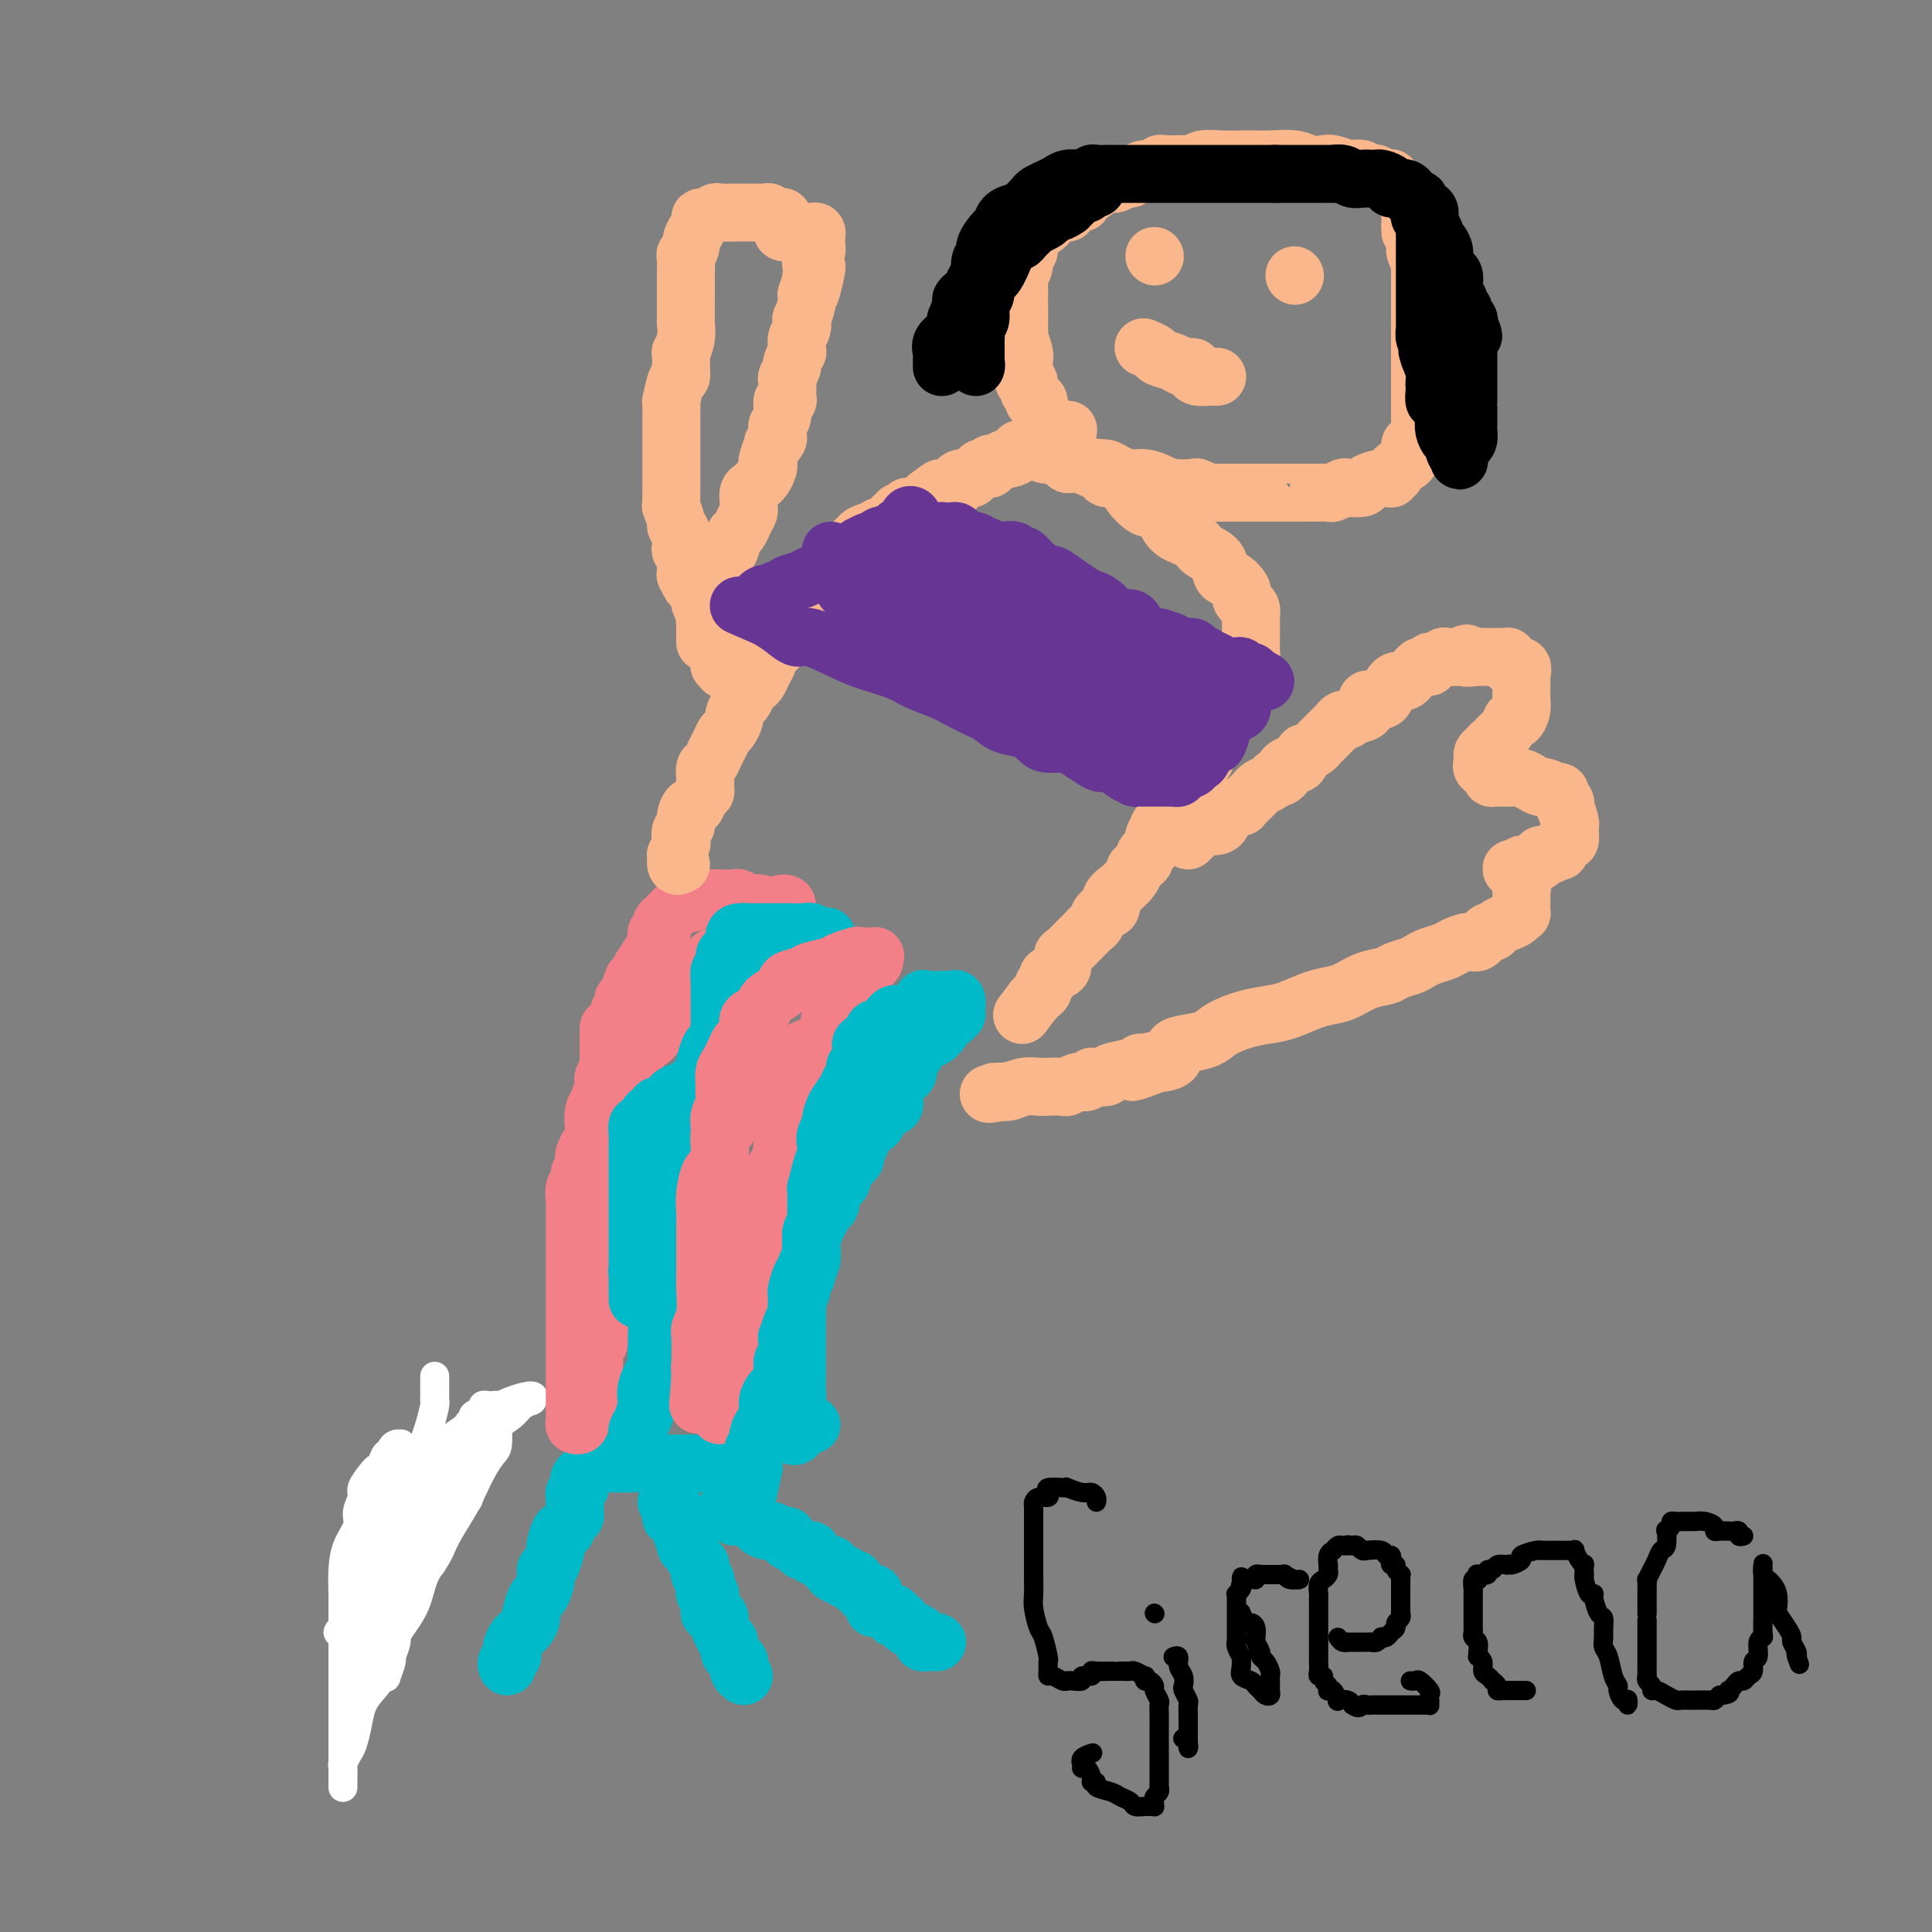 <svg viewBox='0 0 400 400' version='1.1' xmlns='http://www.w3.org/2000/svg' xmlns:xlink='http://www.w3.org/1999/xlink'><rect x="0" y="0" width="400" height="400" fill="#808080" stroke="none"/><g fill='none' stroke='#00BAC9' stroke-width='6' stroke-linecap='round' stroke-linejoin='round'><path d='M93,312c-0.417,-0.007 -0.834,-0.014 -1,0c-0.166,0.014 -0.082,0.049 0,0c0.082,-0.049 0.163,-0.183 0,0c-0.163,0.183 -0.569,0.682 -1,1c-0.431,0.318 -0.887,0.454 -1,1c-0.113,0.546 0.117,1.500 0,2c-0.117,0.500 -0.582,0.544 -1,1c-0.418,0.456 -0.791,1.324 -1,2c-0.209,0.676 -0.255,1.159 -1,2c-0.745,0.841 -2.188,2.040 -3,3c-0.812,0.960 -0.992,1.680 -1,2c-0.008,0.320 0.155,0.239 0,1c-0.155,0.761 -0.629,2.365 -1,3c-0.371,0.635 -0.639,0.303 -1,1c-0.361,0.697 -0.815,2.425 -1,3c-0.185,0.575 -0.101,-0.001 0,0c0.101,0.001 0.221,0.581 0,1c-0.221,0.419 -0.781,0.679 -1,1c-0.219,0.321 -0.097,0.703 0,1c0.097,0.297 0.170,0.511 0,1c-0.170,0.489 -0.581,1.255 -1,2c-0.419,0.745 -0.845,1.469 -1,2c-0.155,0.531 -0.041,0.868 0,1c0.041,0.132 0.007,0.060 0,0c-0.007,-0.060 0.012,-0.109 0,0c-0.012,0.109 -0.056,0.377 0,1c0.056,0.623 0.211,1.601 0,2c-0.211,0.399 -0.789,0.220 -1,0c-0.211,-0.220 -0.057,-0.481 0,-1c0.057,-0.519 0.015,-1.295 0,-2c-0.015,-0.705 -0.005,-1.337 0,-2c0.005,-0.663 0.005,-1.357 0,-2c-0.005,-0.643 -0.015,-1.236 0,-2c0.015,-0.764 0.056,-1.698 0,-3c-0.056,-1.302 -0.208,-2.970 0,-4c0.208,-1.030 0.777,-1.420 1,-2c0.223,-0.580 0.098,-1.348 0,-2c-0.098,-0.652 -0.171,-1.186 0,-2c0.171,-0.814 0.585,-1.907 1,-3'/><path d='M78,321c0.382,-4.186 0.839,-2.149 1,-2c0.161,0.149 0.028,-1.588 0,-2c-0.028,-0.412 0.048,0.502 0,0c-0.048,-0.502 -0.220,-2.420 0,-3c0.220,-0.580 0.833,0.178 1,0c0.167,-0.178 -0.113,-1.291 0,-2c0.113,-0.709 0.618,-1.013 1,-1c0.382,0.013 0.639,0.344 1,0c0.361,-0.344 0.825,-1.363 1,-2c0.175,-0.637 0.059,-0.892 0,-1c-0.059,-0.108 -0.063,-0.070 0,0c0.063,0.070 0.191,0.173 1,0c0.809,-0.173 2.297,-0.621 3,-1c0.703,-0.379 0.621,-0.690 1,-1c0.379,-0.310 1.219,-0.619 2,-1c0.781,-0.381 1.505,-0.833 2,-1c0.495,-0.167 0.763,-0.049 1,0c0.237,0.049 0.444,0.027 1,0c0.556,-0.027 1.459,-0.060 2,0c0.541,0.060 0.718,0.213 1,0c0.282,-0.213 0.668,-0.793 1,-1c0.332,-0.207 0.609,-0.041 1,0c0.391,0.041 0.897,-0.042 1,0c0.103,0.042 -0.197,0.210 0,0c0.197,-0.210 0.891,-0.798 1,-1c0.109,-0.202 -0.366,-0.019 -1,0c-0.634,0.019 -1.426,-0.128 -2,0c-0.574,0.128 -0.931,0.530 -1,1c-0.069,0.470 0.150,1.008 0,1c-0.150,-0.008 -0.668,-0.563 -1,0c-0.332,0.563 -0.479,2.245 -1,3c-0.521,0.755 -1.415,0.585 -2,1c-0.585,0.415 -0.860,1.417 -1,2c-0.140,0.583 -0.146,0.747 0,1c0.146,0.253 0.442,0.593 0,1c-0.442,0.407 -1.624,0.880 -2,1c-0.376,0.120 0.054,-0.112 0,0c-0.054,0.112 -0.591,0.569 -1,1c-0.409,0.431 -0.688,0.838 -1,1c-0.312,0.162 -0.656,0.081 -1,0'/><path d='M87,315c-2.034,2.324 -1.119,2.133 -1,2c0.119,-0.133 -0.556,-0.208 -1,0c-0.444,0.208 -0.655,0.700 -1,1c-0.345,0.300 -0.825,0.409 -1,1c-0.175,0.591 -0.047,1.664 0,2c0.047,0.336 0.013,-0.065 0,0c-0.013,0.065 -0.004,0.595 0,1c0.004,0.405 0.002,0.686 0,1c-0.002,0.314 -0.005,0.661 0,1c0.005,0.339 0.016,0.668 0,1c-0.016,0.332 -0.060,0.666 0,1c0.060,0.334 0.222,0.670 0,1c-0.222,0.330 -0.830,0.656 -1,1c-0.170,0.344 0.098,0.705 0,1c-0.098,0.295 -0.562,0.523 -1,1c-0.438,0.477 -0.849,1.203 -1,2c-0.151,0.797 -0.040,1.666 0,2c0.040,0.334 0.011,0.132 0,0c-0.011,-0.132 -0.003,-0.193 0,0c0.003,0.193 0.001,0.639 0,1c-0.001,0.361 -0.000,0.636 0,1c0.000,0.364 0.000,0.818 0,1c-0.000,0.182 -0.000,0.091 0,0'/></g>
<g fill='none' stroke='#FFFFFF' stroke-width='6' stroke-linecap='round' stroke-linejoin='round'><path d='M90,285c-0.000,-0.059 -0.000,-0.117 0,0c0.000,0.117 0.001,0.410 0,1c-0.001,0.590 -0.003,1.477 0,2c0.003,0.523 0.011,0.683 0,1c-0.011,0.317 -0.042,0.790 0,1c0.042,0.210 0.156,0.157 0,1c-0.156,0.843 -0.582,2.582 -1,4c-0.418,1.418 -0.830,2.516 -1,3c-0.170,0.484 -0.100,0.356 0,1c0.100,0.644 0.230,2.062 0,3c-0.230,0.938 -0.821,1.398 -1,2c-0.179,0.602 0.055,1.348 0,2c-0.055,0.652 -0.400,1.212 -1,2c-0.600,0.788 -1.457,1.803 -2,3c-0.543,1.197 -0.772,2.574 -1,4c-0.228,1.426 -0.456,2.900 -1,4c-0.544,1.100 -1.403,1.827 -2,3c-0.597,1.173 -0.931,2.793 -1,4c-0.069,1.207 0.126,2.002 0,3c-0.126,0.998 -0.573,2.198 -1,3c-0.427,0.802 -0.832,1.204 -1,2c-0.168,0.796 -0.098,1.984 0,3c0.098,1.016 0.222,1.860 0,3c-0.222,1.140 -0.792,2.577 -1,3c-0.208,0.423 -0.056,-0.169 0,0c0.056,0.169 0.015,1.098 0,2c-0.015,0.902 -0.004,1.776 0,2c0.004,0.224 0.001,-0.201 0,0c-0.001,0.201 -0.000,1.029 0,1c0.000,-0.029 0.000,-0.914 0,-1c-0.000,-0.086 -0.000,0.628 0,0c0.000,-0.628 -0.000,-2.597 0,-4c0.000,-1.403 0.000,-2.241 0,-3c-0.000,-0.759 -0.001,-1.439 0,-3c0.001,-1.561 0.004,-4.001 0,-6c-0.004,-1.999 -0.015,-3.555 0,-5c0.015,-1.445 0.056,-2.777 0,-5c-0.056,-2.223 -0.208,-5.336 0,-7c0.208,-1.664 0.776,-1.880 1,-3c0.224,-1.120 0.102,-3.145 0,-4c-0.102,-0.855 -0.186,-0.540 0,-1c0.186,-0.460 0.641,-1.694 1,-2c0.359,-0.306 0.620,0.317 1,0c0.380,-0.317 0.878,-1.572 1,-2c0.122,-0.428 -0.132,-0.027 1,0c1.132,0.027 3.651,-0.319 5,-1c1.349,-0.681 1.526,-1.698 2,-2c0.474,-0.302 1.243,0.111 2,0c0.757,-0.111 1.502,-0.746 2,-1c0.498,-0.254 0.749,-0.127 1,0'/><path d='M93,298c2.279,-0.930 0.478,-0.254 0,0c-0.478,0.254 0.367,0.088 1,0c0.633,-0.088 1.052,-0.096 1,0c-0.052,0.096 -0.576,0.295 -1,1c-0.424,0.705 -0.748,1.915 -1,3c-0.252,1.085 -0.434,2.046 -1,3c-0.566,0.954 -1.517,1.901 -2,3c-0.483,1.099 -0.497,2.349 -1,4c-0.503,1.651 -1.496,3.702 -2,5c-0.504,1.298 -0.519,1.841 -1,3c-0.481,1.159 -1.428,2.934 -2,4c-0.572,1.066 -0.769,1.424 -1,2c-0.231,0.576 -0.496,1.369 -1,2c-0.504,0.631 -1.247,1.100 -2,2c-0.753,0.900 -1.515,2.230 -2,3c-0.485,0.770 -0.693,0.981 -1,1c-0.307,0.019 -0.712,-0.154 -1,0c-0.288,0.154 -0.459,0.634 -1,1c-0.541,0.366 -1.450,0.617 -2,1c-0.550,0.383 -0.739,0.899 -1,1c-0.261,0.101 -0.593,-0.213 -1,0c-0.407,0.213 -0.889,0.953 -1,1c-0.111,0.047 0.148,-0.599 1,-1c0.852,-0.401 2.299,-0.558 3,-1c0.701,-0.442 0.658,-1.171 1,-2c0.342,-0.829 1.069,-1.760 2,-3c0.931,-1.240 2.067,-2.791 3,-4c0.933,-1.209 1.664,-2.078 2,-3c0.336,-0.922 0.278,-1.897 1,-3c0.722,-1.103 2.224,-2.334 3,-4c0.776,-1.666 0.824,-3.765 1,-5c0.176,-1.235 0.479,-1.604 1,-2c0.521,-0.396 1.261,-0.817 2,-2c0.739,-1.183 1.477,-3.128 2,-4c0.523,-0.872 0.830,-0.671 1,-1c0.170,-0.329 0.204,-1.186 1,-2c0.796,-0.814 2.353,-1.583 3,-2c0.647,-0.417 0.385,-0.482 1,-1c0.615,-0.518 2.106,-1.487 3,-2c0.894,-0.513 1.192,-0.568 2,-1c0.808,-0.432 2.125,-1.240 3,-2c0.875,-0.760 1.307,-1.472 2,-2c0.693,-0.528 1.648,-0.873 2,-1c0.352,-0.127 0.101,-0.036 0,0c-0.101,0.036 -0.050,0.018 0,0'/><path d='M110,290c1.741,-1.793 -1.905,-0.774 -4,0c-2.095,0.774 -2.638,1.304 -3,2c-0.362,0.696 -0.541,1.559 -1,3c-0.459,1.441 -1.196,3.459 -2,5c-0.804,1.541 -1.676,2.605 -2,4c-0.324,1.395 -0.102,3.120 -1,5c-0.898,1.880 -2.916,3.914 -4,6c-1.084,2.086 -1.235,4.225 -2,6c-0.765,1.775 -2.144,3.186 -3,5c-0.856,1.814 -1.188,4.033 -2,6c-0.812,1.967 -2.105,3.684 -3,5c-0.895,1.316 -1.391,2.231 -2,4c-0.609,1.769 -1.329,4.393 -2,6c-0.671,1.607 -1.293,2.198 -2,3c-0.707,0.802 -1.500,1.816 -2,3c-0.500,1.184 -0.708,2.540 -1,4c-0.292,1.460 -0.667,3.025 -1,4c-0.333,0.975 -0.625,1.359 -1,2c-0.375,0.641 -0.832,1.537 -1,2c-0.168,0.463 -0.045,0.492 0,1c0.045,0.508 0.012,1.494 0,2c-0.012,0.506 -0.003,0.534 0,1c0.003,0.466 0.001,1.372 0,1c-0.001,-0.372 -0.000,-2.023 0,-3c0.000,-0.977 0.000,-1.280 0,-2c-0.000,-0.720 -0.000,-1.858 0,-3c0.000,-1.142 -0.000,-2.290 0,-4c0.000,-1.710 0.000,-3.982 0,-6c-0.000,-2.018 -0.000,-3.781 0,-6c0.000,-2.219 0.002,-4.893 0,-7c-0.002,-2.107 -0.007,-3.645 0,-5c0.007,-1.355 0.025,-2.526 0,-4c-0.025,-1.474 -0.093,-3.253 0,-5c0.093,-1.747 0.349,-3.464 1,-5c0.651,-1.536 1.698,-2.891 2,-4c0.302,-1.109 -0.140,-1.971 0,-3c0.140,-1.029 0.864,-2.225 1,-3c0.136,-0.775 -0.315,-1.130 0,-2c0.315,-0.870 1.395,-2.257 2,-3c0.605,-0.743 0.736,-0.843 1,-1c0.264,-0.157 0.662,-0.372 1,-1c0.338,-0.628 0.616,-1.671 1,-2c0.384,-0.329 0.873,0.055 1,0c0.127,-0.055 -0.110,-0.548 0,-1c0.110,-0.452 0.565,-0.863 1,-1c0.435,-0.137 0.848,0.002 1,0c0.152,-0.002 0.043,-0.143 0,0c-0.043,0.143 -0.022,0.572 0,1'/><path d='M83,300c0.928,-0.102 0.249,2.143 0,3c-0.249,0.857 -0.067,0.327 0,1c0.067,0.673 0.018,2.550 0,4c-0.018,1.450 -0.005,2.475 0,4c0.005,1.525 0.002,3.551 0,5c-0.002,1.449 -0.005,2.321 0,4c0.005,1.679 0.016,4.163 0,6c-0.016,1.837 -0.061,3.025 0,4c0.061,0.975 0.228,1.736 0,3c-0.228,1.264 -0.849,3.029 -1,4c-0.151,0.971 0.170,1.146 0,2c-0.170,0.854 -0.832,2.387 -1,3c-0.168,0.613 0.157,0.306 0,1c-0.157,0.694 -0.798,2.389 -1,3c-0.202,0.611 0.034,0.138 0,0c-0.034,-0.138 -0.339,0.058 -1,0c-0.661,-0.058 -1.679,-0.370 -2,-1c-0.321,-0.630 0.054,-1.578 0,-2c-0.054,-0.422 -0.536,-0.319 -1,-1c-0.464,-0.681 -0.909,-2.146 -1,-3c-0.091,-0.854 0.172,-1.099 0,-2c-0.172,-0.901 -0.779,-2.460 -1,-4c-0.221,-1.540 -0.057,-3.062 0,-4c0.057,-0.938 0.006,-1.293 0,-2c-0.006,-0.707 0.032,-1.768 0,-3c-0.032,-1.232 -0.134,-2.636 0,-4c0.134,-1.364 0.505,-2.686 1,-4c0.495,-1.314 1.114,-2.618 2,-4c0.886,-1.382 2.039,-2.843 3,-4c0.961,-1.157 1.730,-2.012 3,-3c1.270,-0.988 3.042,-2.110 4,-3c0.958,-0.890 1.103,-1.549 3,-3c1.897,-1.451 5.545,-3.695 7,-5c1.455,-1.305 0.718,-1.670 1,-2c0.282,-0.330 1.582,-0.625 2,-1c0.418,-0.375 -0.046,-0.831 0,-1c0.046,-0.169 0.601,-0.052 1,0c0.399,0.052 0.643,0.038 1,0c0.357,-0.038 0.828,-0.102 1,0c0.172,0.102 0.044,0.369 0,1c-0.044,0.631 -0.004,1.627 0,2c0.004,0.373 -0.030,0.122 0,1c0.030,0.878 0.122,2.883 0,4c-0.122,1.117 -0.459,1.344 -1,2c-0.541,0.656 -1.286,1.739 -2,3c-0.714,1.261 -1.398,2.699 -2,4c-0.602,1.301 -1.124,2.466 -2,4c-0.876,1.534 -2.108,3.438 -3,5c-0.892,1.562 -1.446,2.781 -2,4'/><path d='M91,321c-2.164,3.937 -1.574,2.780 -2,3c-0.426,0.220 -1.869,1.816 -3,3c-1.131,1.184 -1.950,1.955 -3,4c-1.050,2.045 -2.331,5.364 -3,7c-0.669,1.636 -0.726,1.588 -1,2c-0.274,0.412 -0.765,1.286 -1,2c-0.235,0.714 -0.215,1.270 0,1c0.215,-0.270 0.624,-1.367 1,-2c0.376,-0.633 0.720,-0.804 1,-2c0.280,-1.196 0.498,-3.418 1,-5c0.502,-1.582 1.290,-2.523 2,-4c0.710,-1.477 1.342,-3.488 2,-5c0.658,-1.512 1.343,-2.525 2,-4c0.657,-1.475 1.286,-3.412 2,-5c0.714,-1.588 1.511,-2.826 2,-4c0.489,-1.174 0.669,-2.285 1,-3c0.331,-0.715 0.813,-1.036 1,-2c0.187,-0.964 0.078,-2.573 0,-3c-0.078,-0.427 -0.126,0.327 0,0c0.126,-0.327 0.426,-1.737 1,-3c0.574,-1.263 1.422,-2.380 2,-3c0.578,-0.620 0.888,-0.745 1,-1c0.112,-0.255 0.028,-0.642 0,-1c-0.028,-0.358 -0.000,-0.687 0,-1c0.000,-0.313 -0.028,-0.611 0,0c0.028,0.611 0.110,2.129 0,3c-0.110,0.871 -0.413,1.094 -1,2c-0.587,0.906 -1.456,2.496 -2,4c-0.544,1.504 -0.761,2.923 -1,4c-0.239,1.077 -0.498,1.811 -1,3c-0.502,1.189 -1.247,2.831 -2,4c-0.753,1.169 -1.516,1.864 -2,3c-0.484,1.136 -0.690,2.713 -1,4c-0.310,1.287 -0.723,2.285 -1,3c-0.277,0.715 -0.418,1.147 -1,2c-0.582,0.853 -1.605,2.126 -2,3c-0.395,0.874 -0.161,1.348 0,2c0.161,0.652 0.250,1.481 0,2c-0.250,0.519 -0.840,0.727 -1,1c-0.160,0.273 0.111,0.612 0,1c-0.111,0.388 -0.603,0.825 -1,1c-0.397,0.175 -0.698,0.087 -1,0'/><path d='M80,337c-2.581,6.490 -0.533,1.715 0,0c0.533,-1.715 -0.448,-0.370 -1,0c-0.552,0.370 -0.673,-0.234 -1,-1c-0.327,-0.766 -0.858,-1.693 -1,-2c-0.142,-0.307 0.106,0.006 0,0c-0.106,-0.006 -0.564,-0.329 -1,-1c-0.436,-0.671 -0.849,-1.688 -1,-2c-0.151,-0.312 -0.041,0.081 0,0c0.041,-0.081 0.011,-0.635 0,-1c-0.011,-0.365 -0.003,-0.539 0,-1c0.003,-0.461 0.001,-1.207 0,-2c-0.001,-0.793 -0.000,-1.631 0,-2c0.000,-0.369 0.001,-0.269 0,-1c-0.001,-0.731 -0.002,-2.293 0,-3c0.002,-0.707 0.007,-0.561 0,-1c-0.007,-0.439 -0.024,-1.465 0,-2c0.024,-0.535 0.091,-0.580 0,-1c-0.091,-0.420 -0.340,-1.214 0,-2c0.340,-0.786 1.268,-1.562 2,-2c0.732,-0.438 1.268,-0.537 2,-1c0.732,-0.463 1.660,-1.291 2,-2c0.340,-0.709 0.091,-1.299 0,-1c-0.091,0.299 -0.024,1.487 0,2c0.024,0.513 0.007,0.350 0,1c-0.007,0.650 -0.002,2.114 0,3c0.002,0.886 0.001,1.196 0,2c-0.001,0.804 -0.000,2.103 0,3c0.000,0.897 0.001,1.392 0,2c-0.001,0.608 -0.004,1.329 0,2c0.004,0.671 0.015,1.290 0,2c-0.015,0.710 -0.056,1.510 0,2c0.056,0.490 0.207,0.670 0,1c-0.207,0.330 -0.774,0.808 -1,1c-0.226,0.192 -0.113,0.096 0,0'/><path d='M80,330c-0.155,2.692 -0.041,-0.578 0,-2c0.041,-1.422 0.010,-0.997 0,-1c-0.010,-0.003 0.000,-0.433 0,-1c-0.000,-0.567 -0.012,-1.269 0,-2c0.012,-0.731 0.046,-1.490 0,-2c-0.046,-0.510 -0.171,-0.770 0,-1c0.171,-0.230 0.640,-0.429 1,-1c0.360,-0.571 0.611,-1.515 1,-2c0.389,-0.485 0.915,-0.512 1,-1c0.085,-0.488 -0.272,-1.436 0,-2c0.272,-0.564 1.173,-0.744 2,-1c0.827,-0.256 1.581,-0.590 2,-1c0.419,-0.410 0.505,-0.897 1,-1c0.495,-0.103 1.401,0.179 2,0c0.599,-0.179 0.893,-0.819 2,-1c1.107,-0.181 3.029,0.096 4,0c0.971,-0.096 0.992,-0.564 1,-1c0.008,-0.436 0.002,-0.839 0,-1c-0.002,-0.161 -0.001,-0.081 0,0'/></g>
<g fill='none' stroke='#00BAC9' stroke-width='12' stroke-linecap='round' stroke-linejoin='round'><path d='M105,345c-0.112,-0.335 -0.224,-0.670 0,-1c0.224,-0.330 0.785,-0.654 1,-1c0.215,-0.346 0.086,-0.713 0,-1c-0.086,-0.287 -0.129,-0.494 0,-1c0.129,-0.506 0.430,-1.309 1,-2c0.570,-0.691 1.409,-1.268 2,-2c0.591,-0.732 0.933,-1.617 1,-2c0.067,-0.383 -0.140,-0.264 0,-1c0.140,-0.736 0.629,-2.328 1,-3c0.371,-0.672 0.625,-0.426 1,-1c0.375,-0.574 0.870,-1.969 1,-3c0.130,-1.031 -0.106,-1.700 0,-2c0.106,-0.300 0.553,-0.233 1,-1c0.447,-0.767 0.893,-2.370 1,-3c0.107,-0.630 -0.125,-0.287 0,-1c0.125,-0.713 0.608,-2.481 1,-3c0.392,-0.519 0.694,0.211 1,0c0.306,-0.211 0.618,-1.362 1,-2c0.382,-0.638 0.834,-0.763 1,-1c0.166,-0.237 0.044,-0.584 0,-1c-0.044,-0.416 -0.012,-0.899 0,-1c0.012,-0.101 0.002,0.180 0,0c-0.002,-0.180 0.003,-0.823 0,-1c-0.003,-0.177 -0.015,0.110 0,0c0.015,-0.110 0.056,-0.617 0,-1c-0.056,-0.383 -0.211,-0.642 0,-1c0.211,-0.358 0.788,-0.817 1,-1c0.212,-0.183 0.061,-0.091 0,0c-0.061,0.091 -0.030,0.182 0,0c0.030,-0.182 0.060,-0.636 0,-1c-0.060,-0.364 -0.208,-0.636 0,-1c0.208,-0.364 0.774,-0.818 1,-1c0.226,-0.182 0.113,-0.091 0,0'/><path d='M154,347c-0.414,-0.331 -0.828,-0.663 -1,-1c-0.172,-0.337 -0.103,-0.681 0,-1c0.103,-0.319 0.239,-0.614 0,-1c-0.239,-0.386 -0.853,-0.864 -1,-1c-0.147,-0.136 0.172,0.070 0,0c-0.172,-0.070 -0.835,-0.417 -1,-1c-0.165,-0.583 0.167,-1.403 0,-2c-0.167,-0.597 -0.832,-0.973 -1,-1c-0.168,-0.027 0.162,0.294 0,0c-0.162,-0.294 -0.814,-1.204 -1,-2c-0.186,-0.796 0.095,-1.479 0,-2c-0.095,-0.521 -0.565,-0.880 -1,-1c-0.435,-0.120 -0.835,-0.000 -1,0c-0.165,0.000 -0.096,-0.118 0,-1c0.096,-0.882 0.218,-2.527 0,-3c-0.218,-0.473 -0.776,0.228 -1,0c-0.224,-0.228 -0.113,-1.385 0,-2c0.113,-0.615 0.227,-0.690 0,-1c-0.227,-0.310 -0.796,-0.856 -1,-1c-0.204,-0.144 -0.043,0.113 0,0c0.043,-0.113 -0.031,-0.595 0,-1c0.031,-0.405 0.167,-0.732 0,-1c-0.167,-0.268 -0.637,-0.475 -1,-1c-0.363,-0.525 -0.619,-1.367 -1,-2c-0.381,-0.633 -0.886,-1.056 -1,-1c-0.114,0.056 0.163,0.592 0,0c-0.163,-0.592 -0.765,-2.313 -1,-3c-0.235,-0.687 -0.101,-0.341 0,0c0.101,0.341 0.171,0.677 0,0c-0.171,-0.677 -0.582,-2.368 -1,-3c-0.418,-0.632 -0.844,-0.207 -1,0c-0.156,0.207 -0.041,0.195 0,0c0.041,-0.195 0.007,-0.574 0,-1c-0.007,-0.426 0.012,-0.899 0,-1c-0.012,-0.101 -0.055,0.169 0,0c0.055,-0.169 0.207,-0.776 0,-1c-0.207,-0.224 -0.773,-0.064 -1,0c-0.227,0.064 -0.113,0.032 0,0'/><path d='M194,340c-0.728,-0.024 -1.456,-0.048 -2,0c-0.544,0.048 -0.905,0.168 -1,0c-0.095,-0.168 0.077,-0.623 0,-1c-0.077,-0.377 -0.403,-0.674 -1,-1c-0.597,-0.326 -1.466,-0.680 -2,-1c-0.534,-0.320 -0.734,-0.607 -1,-1c-0.266,-0.393 -0.600,-0.894 -1,-1c-0.400,-0.106 -0.867,0.182 -1,0c-0.133,-0.182 0.069,-0.835 0,-1c-0.069,-0.165 -0.410,0.159 -1,0c-0.590,-0.159 -1.429,-0.799 -2,-1c-0.571,-0.201 -0.875,0.037 -1,0c-0.125,-0.037 -0.071,-0.349 0,-1c0.071,-0.651 0.160,-1.642 0,-2c-0.160,-0.358 -0.569,-0.085 -1,0c-0.431,0.085 -0.885,-0.019 -1,0c-0.115,0.019 0.110,0.163 0,0c-0.110,-0.163 -0.555,-0.631 -1,-1c-0.445,-0.369 -0.889,-0.638 -1,-1c-0.111,-0.362 0.111,-0.815 0,-1c-0.111,-0.185 -0.554,-0.101 -1,0c-0.446,0.101 -0.894,0.221 -1,0c-0.106,-0.221 0.129,-0.781 0,-1c-0.129,-0.219 -0.622,-0.097 -1,0c-0.378,0.097 -0.640,0.171 -1,0c-0.360,-0.171 -0.816,-0.585 -1,-1c-0.184,-0.415 -0.096,-0.832 0,-1c0.096,-0.168 0.198,-0.087 0,0c-0.198,0.087 -0.697,0.181 -1,0c-0.303,-0.181 -0.411,-0.637 -1,-1c-0.589,-0.363 -1.660,-0.632 -2,-1c-0.340,-0.368 0.051,-0.834 0,-1c-0.051,-0.166 -0.543,-0.033 -1,0c-0.457,0.033 -0.878,-0.034 -1,0c-0.122,0.034 0.057,0.168 0,0c-0.057,-0.168 -0.348,-0.637 -1,-1c-0.652,-0.363 -1.665,-0.619 -2,-1c-0.335,-0.381 0.009,-0.888 0,-1c-0.009,-0.112 -0.371,0.173 -1,0c-0.629,-0.173 -1.524,-0.802 -2,-1c-0.476,-0.198 -0.533,0.034 -1,0c-0.467,-0.034 -1.344,-0.335 -2,-1c-0.656,-0.665 -1.090,-1.695 -2,-2c-0.910,-0.305 -2.295,0.114 -3,0c-0.705,-0.114 -0.728,-0.761 -1,-1c-0.272,-0.239 -0.792,-0.068 -1,0c-0.208,0.068 -0.104,0.034 0,0'/><path d='M126,303c-0.089,0.000 -0.179,0.000 0,0c0.179,0.000 0.625,0.000 1,0c0.375,0.000 0.679,0.000 1,0c0.321,0.000 0.661,0.000 1,0c0.339,0.000 0.678,0.000 1,0c0.322,0.000 0.625,0.000 1,0c0.375,0.000 0.820,0.000 1,0c0.180,0.000 0.094,0.000 0,0c-0.094,0.000 -0.198,0.000 0,0c0.198,0.000 0.697,0.000 1,0c0.303,0.000 0.410,0.000 1,0c0.590,0.000 1.665,0.000 2,0c0.335,0.000 -0.069,0.000 0,0c0.069,0.000 0.610,0.000 1,0c0.390,0.000 0.630,0.000 1,0c0.370,0.000 0.869,-0.000 1,0c0.131,0.000 -0.105,0.000 0,0c0.105,0.000 0.553,-0.000 1,0c0.447,0.000 0.893,0.000 1,0c0.107,0.000 -0.126,-0.000 0,0c0.126,0.000 0.612,0.000 1,0c0.388,0.000 0.678,-0.000 1,0c0.322,0.000 0.675,0.000 1,0c0.325,0.000 0.623,-0.000 1,0c0.377,0.000 0.832,0.000 1,0c0.168,0.000 0.048,0.000 0,0c-0.048,0.000 -0.024,0.000 0,0'/></g>
<g fill='none' stroke='#F37F89' stroke-width='12' stroke-linecap='round' stroke-linejoin='round'><path d='M126,213c0.000,-0.147 0.000,-0.293 0,0c0.000,0.293 0.000,1.026 0,2c0.000,0.974 0.000,2.190 0,3c0.000,0.810 0.000,1.214 0,2c-0.000,0.786 0.000,1.955 0,3c0.000,1.045 -0.000,1.967 0,3c0.000,1.033 0.000,2.179 0,3c0.000,0.821 0.000,1.319 0,2c0.000,0.681 -0.000,1.546 0,2c0.000,0.454 0.000,0.498 0,1c-0.000,0.502 -0.000,1.463 0,2c0.000,0.537 -0.000,0.652 0,1c0.000,0.348 0.000,0.930 0,2c-0.000,1.070 -0.000,2.628 0,3c0.000,0.372 0.000,-0.444 0,0c-0.000,0.444 -0.000,2.146 0,3c0.000,0.854 0.000,0.858 0,1c-0.000,0.142 -0.000,0.422 0,1c0.000,0.578 0.000,1.454 0,2c-0.000,0.546 -0.000,0.761 0,1c0.000,0.239 0.000,0.501 0,1c-0.000,0.499 -0.000,1.233 0,2c0.000,0.767 0.000,1.566 0,2c-0.000,0.434 -0.000,0.501 0,1c0.000,0.499 0.000,1.429 0,2c-0.000,0.571 -0.000,0.783 0,1c0.000,0.217 0.000,0.438 0,1c-0.000,0.562 -0.000,1.463 0,2c0.000,0.537 0.000,0.708 0,1c-0.000,0.292 -0.000,0.705 0,1c0.000,0.295 0.001,0.472 0,1c-0.001,0.528 -0.004,1.406 0,2c0.004,0.594 0.016,0.905 0,1c-0.016,0.095 -0.061,-0.025 0,0c0.061,0.025 0.227,0.196 0,1c-0.227,0.804 -0.846,2.243 -1,3c-0.154,0.757 0.156,0.833 0,1c-0.156,0.167 -0.778,0.426 -1,1c-0.222,0.574 -0.046,1.463 0,2c0.046,0.537 -0.040,0.721 0,1c0.040,0.279 0.207,0.651 0,1c-0.207,0.349 -0.788,0.675 -1,1c-0.212,0.325 -0.057,0.651 0,1c0.057,0.349 0.015,0.722 0,1c-0.015,0.278 -0.004,0.459 0,1c0.004,0.541 0.001,1.440 0,2c-0.001,0.560 -0.001,0.780 0,1'/><path d='M123,285c-0.480,11.317 -0.181,3.611 0,1c0.181,-2.611 0.245,-0.126 0,1c-0.245,1.126 -0.797,0.893 -1,1c-0.203,0.107 -0.057,0.553 0,1c0.057,0.447 0.026,0.893 0,1c-0.026,0.107 -0.046,-0.126 0,0c0.046,0.126 0.157,0.612 0,1c-0.157,0.388 -0.582,0.679 -1,1c-0.418,0.321 -0.830,0.673 -1,1c-0.170,0.327 -0.098,0.629 0,1c0.098,0.371 0.222,0.811 0,1c-0.222,0.189 -0.792,0.127 -1,0c-0.208,-0.127 -0.056,-0.320 0,-1c0.056,-0.680 0.015,-1.848 0,-3c-0.015,-1.152 -0.004,-2.290 0,-3c0.004,-0.710 0.001,-0.993 0,-2c-0.001,-1.007 -0.000,-2.739 0,-4c0.000,-1.261 0.000,-2.053 0,-3c-0.000,-0.947 -0.000,-2.050 0,-3c0.000,-0.950 0.000,-1.746 0,-3c-0.000,-1.254 0.000,-2.964 0,-4c-0.000,-1.036 -0.000,-1.397 0,-2c0.000,-0.603 0.000,-1.447 0,-3c-0.000,-1.553 -0.000,-3.816 0,-5c0.000,-1.184 0.000,-1.289 0,-2c-0.000,-0.711 -0.001,-2.030 0,-3c0.001,-0.970 0.004,-1.593 0,-2c-0.004,-0.407 -0.016,-0.600 0,-1c0.016,-0.400 0.061,-1.009 0,-2c-0.061,-0.991 -0.226,-2.364 0,-3c0.226,-0.636 0.844,-0.537 1,-1c0.156,-0.463 -0.152,-1.490 0,-2c0.152,-0.510 0.762,-0.504 1,-1c0.238,-0.496 0.102,-1.495 0,-2c-0.102,-0.505 -0.172,-0.517 0,-1c0.172,-0.483 0.585,-1.438 1,-2c0.415,-0.562 0.833,-0.732 1,-1c0.167,-0.268 0.084,-0.634 0,-1'/><path d='M123,235c0.632,-1.991 0.212,-1.468 0,-2c-0.212,-0.532 -0.215,-2.117 0,-3c0.215,-0.883 0.649,-1.063 1,-1c0.351,0.063 0.620,0.368 1,0c0.380,-0.368 0.873,-1.408 1,-2c0.127,-0.592 -0.110,-0.735 0,-1c0.110,-0.265 0.567,-0.654 1,-1c0.433,-0.346 0.840,-0.651 1,-1c0.160,-0.349 0.071,-0.741 0,-1c-0.071,-0.259 -0.125,-0.384 0,-1c0.125,-0.616 0.428,-1.723 1,-2c0.572,-0.277 1.414,0.277 2,0c0.586,-0.277 0.917,-1.386 1,-2c0.083,-0.614 -0.081,-0.732 0,-1c0.081,-0.268 0.408,-0.686 1,-1c0.592,-0.314 1.450,-0.523 2,-1c0.550,-0.477 0.791,-1.223 1,-2c0.209,-0.777 0.384,-1.584 1,-2c0.616,-0.416 1.672,-0.440 2,-1c0.328,-0.560 -0.070,-1.657 0,-2c0.070,-0.343 0.610,0.066 1,0c0.390,-0.066 0.629,-0.609 1,-1c0.371,-0.391 0.873,-0.631 1,-1c0.127,-0.369 -0.120,-0.868 0,-1c0.120,-0.132 0.606,0.104 1,0c0.394,-0.104 0.694,-0.549 1,-1c0.306,-0.451 0.617,-0.908 1,-1c0.383,-0.092 0.839,0.183 1,0c0.161,-0.183 0.028,-0.822 0,-1c-0.028,-0.178 0.048,0.106 0,0c-0.048,-0.106 -0.220,-0.602 0,-1c0.220,-0.398 0.834,-0.699 1,-1c0.166,-0.301 -0.115,-0.602 0,-1c0.115,-0.398 0.627,-0.894 1,-1c0.373,-0.106 0.608,0.179 1,0c0.392,-0.179 0.940,-0.821 1,-1c0.060,-0.179 -0.370,0.106 0,0c0.370,-0.106 1.538,-0.603 2,-1c0.462,-0.397 0.218,-0.694 0,-1c-0.218,-0.306 -0.411,-0.621 0,-1c0.411,-0.379 1.424,-0.822 2,-1c0.576,-0.178 0.714,-0.090 1,0c0.286,0.090 0.719,0.183 1,0c0.281,-0.183 0.408,-0.641 1,-1c0.592,-0.359 1.648,-0.618 2,-1c0.352,-0.382 0.002,-0.886 0,-1c-0.002,-0.114 0.346,0.162 1,0c0.654,-0.162 1.616,-0.760 2,-1c0.384,-0.240 0.192,-0.120 0,0'/><path d='M162,189c2.853,-3.183 -1.516,-1.641 -3,-1c-1.484,0.641 -0.083,0.382 0,0c0.083,-0.382 -1.151,-0.887 -2,-1c-0.849,-0.113 -1.313,0.166 -2,0c-0.687,-0.166 -1.599,-0.777 -2,-1c-0.401,-0.223 -0.293,-0.060 -1,0c-0.707,0.060 -2.228,0.016 -3,0c-0.772,-0.016 -0.795,-0.004 -1,0c-0.205,0.004 -0.593,0.000 -1,0c-0.407,-0.000 -0.832,0.004 -1,0c-0.168,-0.004 -0.077,-0.015 0,0c0.077,0.015 0.141,0.056 0,0c-0.141,-0.056 -0.485,-0.208 -1,0c-0.515,0.208 -1.199,0.778 -2,1c-0.801,0.222 -1.717,0.098 -2,0c-0.283,-0.098 0.069,-0.171 0,0c-0.069,0.171 -0.557,0.585 -1,1c-0.443,0.415 -0.840,0.832 -1,1c-0.160,0.168 -0.082,0.086 0,0c0.082,-0.086 0.166,-0.176 0,0c-0.166,0.176 -0.584,0.620 -1,1c-0.416,0.380 -0.829,0.697 -1,1c-0.171,0.303 -0.098,0.593 0,1c0.098,0.407 0.221,0.933 0,1c-0.221,0.067 -0.785,-0.324 -1,0c-0.215,0.324 -0.081,1.363 0,2c0.081,0.637 0.110,0.872 0,1c-0.110,0.128 -0.358,0.151 -1,1c-0.642,0.849 -1.677,2.525 -2,3c-0.323,0.475 0.067,-0.252 0,0c-0.067,0.252 -0.591,1.482 -1,2c-0.409,0.518 -0.702,0.326 -1,1c-0.298,0.674 -0.601,2.216 -1,3c-0.399,0.784 -0.895,0.811 -1,1c-0.105,0.189 0.182,0.541 0,1c-0.182,0.459 -0.832,1.024 -1,2c-0.168,0.976 0.147,2.363 0,3c-0.147,0.637 -0.756,0.523 -1,1c-0.244,0.477 -0.122,1.546 0,2c0.122,0.454 0.243,0.293 0,1c-0.243,0.707 -0.849,2.282 -1,3c-0.151,0.718 0.152,0.581 0,1c-0.152,0.419 -0.759,1.395 -1,2c-0.241,0.605 -0.116,0.839 0,1c0.116,0.161 0.224,0.249 0,1c-0.224,0.751 -0.778,2.163 -1,3c-0.222,0.837 -0.112,1.097 0,1c0.112,-0.097 0.226,-0.551 0,0c-0.226,0.551 -0.792,2.107 -1,3c-0.208,0.893 -0.060,1.124 0,1c0.060,-0.124 0.030,-0.603 0,0c-0.030,0.603 -0.061,2.290 0,3c0.061,0.710 0.212,0.444 0,1c-0.212,0.556 -0.789,1.932 -1,3c-0.211,1.068 -0.057,1.826 0,2c0.057,0.174 0.016,-0.236 0,0c-0.016,0.236 -0.008,1.118 0,2'/><path d='M122,244c-0.928,5.677 -0.249,2.869 0,2c0.249,-0.869 0.067,0.199 0,1c-0.067,0.801 -0.018,1.333 0,2c0.018,0.667 0.005,1.468 0,2c-0.005,0.532 -0.001,0.794 0,1c0.001,0.206 0.000,0.356 0,1c-0.000,0.644 -0.000,1.783 0,2c0.000,0.217 0.000,-0.489 0,0c-0.000,0.489 -0.000,2.171 0,3c0.000,0.829 0.000,0.804 0,1c-0.000,0.196 -0.000,0.612 0,1c0.000,0.388 0.000,0.748 0,1c-0.000,0.252 -0.000,0.395 0,1c0.000,0.605 0.000,1.673 0,2c-0.000,0.327 -0.000,-0.087 0,0c0.000,0.087 0.000,0.675 0,1c-0.000,0.325 -0.000,0.387 0,1c0.000,0.613 0.000,1.779 0,2c-0.000,0.221 -0.000,-0.502 0,0c0.000,0.502 0.000,2.228 0,3c-0.000,0.772 -0.000,0.588 0,1c0.000,0.412 0.000,1.420 0,2c-0.000,0.580 -0.000,0.732 0,1c0.000,0.268 0.000,0.653 0,1c-0.000,0.347 -0.000,0.656 0,1c0.000,0.344 0.000,0.724 0,1c-0.000,0.276 -0.000,0.449 0,1c0.000,0.551 0.000,1.479 0,2c-0.000,0.521 -0.000,0.634 0,1c0.000,0.366 0.000,0.983 0,2c-0.000,1.017 -0.000,2.433 0,3c0.000,0.567 0.000,0.283 0,0'/></g>
<g fill='none' stroke='#00BAC9' stroke-width='12' stroke-linecap='round' stroke-linejoin='round'><path d='M132,297c-0.084,-0.283 -0.168,-0.567 0,-1c0.168,-0.433 0.588,-1.017 1,-2c0.412,-0.983 0.814,-2.366 1,-3c0.186,-0.634 0.155,-0.519 0,-1c-0.155,-0.481 -0.434,-1.557 0,-3c0.434,-1.443 1.579,-3.253 2,-4c0.421,-0.747 0.117,-0.431 0,-1c-0.117,-0.569 -0.046,-2.022 0,-4c0.046,-1.978 0.068,-4.480 0,-6c-0.068,-1.520 -0.226,-2.057 0,-3c0.226,-0.943 0.838,-2.292 1,-4c0.162,-1.708 -0.124,-3.777 0,-5c0.124,-1.223 0.659,-1.601 1,-4c0.341,-2.399 0.487,-6.818 1,-9c0.513,-2.182 1.394,-2.125 2,-3c0.606,-0.875 0.937,-2.682 1,-4c0.063,-1.318 -0.142,-2.148 0,-3c0.142,-0.852 0.630,-1.726 1,-3c0.370,-1.274 0.621,-2.947 1,-4c0.379,-1.053 0.885,-1.484 1,-2c0.115,-0.516 -0.162,-1.116 0,-2c0.162,-0.884 0.764,-2.052 1,-3c0.236,-0.948 0.105,-1.675 0,-2c-0.105,-0.325 -0.183,-0.248 0,-1c0.183,-0.752 0.626,-2.333 1,-3c0.374,-0.667 0.678,-0.420 1,-1c0.322,-0.580 0.662,-1.988 1,-3c0.338,-1.012 0.672,-1.628 1,-2c0.328,-0.372 0.649,-0.499 1,-1c0.351,-0.501 0.733,-1.377 1,-2c0.267,-0.623 0.418,-0.994 1,-1c0.582,-0.006 1.595,0.353 2,0c0.405,-0.353 0.204,-1.420 0,-2c-0.204,-0.580 -0.410,-0.675 0,-1c0.410,-0.325 1.436,-0.879 2,-1c0.564,-0.121 0.665,0.193 1,0c0.335,-0.193 0.905,-0.891 1,-1c0.095,-0.109 -0.283,0.373 0,0c0.283,-0.373 1.229,-1.601 2,-2c0.771,-0.399 1.367,0.033 2,0c0.633,-0.033 1.301,-0.529 2,-1c0.699,-0.471 1.428,-0.916 2,-1c0.572,-0.084 0.988,0.194 1,0c0.012,-0.194 -0.382,-0.860 0,-1c0.382,-0.140 1.538,0.246 2,0c0.462,-0.246 0.231,-1.123 0,-2'/><path d='M170,195c2.139,-1.480 0.988,-1.181 0,-1c-0.988,0.181 -1.813,0.245 -2,0c-0.187,-0.245 0.264,-0.798 0,-1c-0.264,-0.202 -1.241,-0.054 -2,0c-0.759,0.054 -1.298,0.015 -2,0c-0.702,-0.015 -1.567,-0.004 -2,0c-0.433,0.004 -0.436,0.001 -1,0c-0.564,-0.001 -1.691,-0.000 -2,0c-0.309,0.000 0.198,-0.000 0,0c-0.198,0.000 -1.101,0.002 -2,0c-0.899,-0.002 -1.795,-0.008 -2,0c-0.205,0.008 0.282,0.030 0,0c-0.282,-0.030 -1.334,-0.111 -2,0c-0.666,0.111 -0.948,0.415 -1,1c-0.052,0.585 0.126,1.451 0,2c-0.126,0.549 -0.556,0.781 -1,1c-0.444,0.219 -0.904,0.424 -1,1c-0.096,0.576 0.170,1.524 0,2c-0.170,0.476 -0.778,0.479 -1,1c-0.222,0.521 -0.060,1.558 0,2c0.060,0.442 0.016,0.289 0,1c-0.016,0.711 -0.004,2.287 0,3c0.004,0.713 0.001,0.562 0,1c-0.001,0.438 -0.000,1.464 0,2c0.000,0.536 0.000,0.581 0,1c-0.000,0.419 -0.000,1.211 0,2c0.000,0.789 0.000,1.575 0,2c-0.000,0.425 -0.000,0.490 0,1c0.000,0.510 0.000,1.464 0,2c-0.000,0.536 -0.000,0.655 0,1c0.000,0.345 0.000,0.917 0,1c-0.000,0.083 -0.000,-0.324 0,0c0.000,0.324 0.001,1.379 0,2c-0.001,0.621 -0.003,0.809 0,1c0.003,0.191 0.011,0.385 0,1c-0.011,0.615 -0.040,1.650 0,2c0.040,0.350 0.151,0.013 0,0c-0.151,-0.013 -0.563,0.297 -1,1c-0.437,0.703 -0.900,1.798 -1,2c-0.100,0.202 0.163,-0.489 0,0c-0.163,0.489 -0.750,2.158 -1,3c-0.250,0.842 -0.162,0.856 0,1c0.162,0.144 0.398,0.419 0,1c-0.398,0.581 -1.429,1.468 -2,2c-0.571,0.532 -0.683,0.710 -1,1c-0.317,0.290 -0.840,0.692 -1,1c-0.160,0.308 0.045,0.521 0,1c-0.045,0.479 -0.338,1.223 -1,2c-0.662,0.777 -1.693,1.588 -2,2c-0.307,0.412 0.110,0.424 0,1c-0.110,0.576 -0.746,1.717 -1,2c-0.254,0.283 -0.125,-0.290 0,0c0.125,0.290 0.244,1.444 0,2c-0.244,0.556 -0.853,0.515 -1,1c-0.147,0.485 0.168,1.494 0,2c-0.168,0.506 -0.818,0.507 -1,1c-0.182,0.493 0.105,1.479 0,2c-0.105,0.521 -0.601,0.577 -1,1c-0.399,0.423 -0.699,1.211 -1,2'/><path d='M134,257c-2.547,4.957 -1.415,1.848 -1,1c0.415,-0.848 0.112,0.564 0,1c-0.112,0.436 -0.034,-0.104 0,0c0.034,0.104 0.023,0.854 0,1c-0.023,0.146 -0.059,-0.310 0,0c0.059,0.310 0.212,1.388 0,2c-0.212,0.612 -0.789,0.759 -1,1c-0.211,0.241 -0.057,0.576 0,1c0.057,0.424 0.015,0.935 0,1c-0.015,0.065 -0.004,-0.318 0,0c0.004,0.318 0.001,1.335 0,2c-0.001,0.665 -0.000,0.976 0,1c0.000,0.024 0.000,-0.239 0,0c-0.000,0.239 -0.000,0.982 0,1c0.000,0.018 0.000,-0.687 0,-1c-0.000,-0.313 -0.000,-0.233 0,0c0.000,0.233 0.000,0.618 0,0c-0.000,-0.618 -0.000,-2.238 0,-3c0.000,-0.762 0.000,-0.665 0,-1c-0.000,-0.335 -0.000,-1.102 0,-2c0.000,-0.898 0.000,-1.929 0,-3c-0.000,-1.071 -0.000,-2.183 0,-3c0.000,-0.817 0.000,-1.338 0,-2c-0.000,-0.662 -0.000,-1.466 0,-2c0.000,-0.534 0.000,-0.797 0,-2c-0.000,-1.203 -0.000,-3.344 0,-4c0.000,-0.656 0.000,0.175 0,0c-0.000,-0.175 -0.000,-1.356 0,-2c0.000,-0.644 0.000,-0.751 0,-1c-0.000,-0.249 -0.000,-0.639 0,-1c0.000,-0.361 0.000,-0.692 0,-1c-0.000,-0.308 -0.000,-0.594 0,-1c0.000,-0.406 0.000,-0.934 0,-1c-0.000,-0.066 -0.001,0.328 0,0c0.001,-0.328 0.003,-1.380 0,-2c-0.003,-0.620 -0.011,-0.810 0,-1c0.011,-0.190 0.041,-0.380 0,-1c-0.041,-0.620 -0.152,-1.672 0,-2c0.152,-0.328 0.566,0.066 1,0c0.434,-0.066 0.886,-0.592 1,-1c0.114,-0.408 -0.110,-0.698 0,-1c0.110,-0.302 0.555,-0.615 1,-1c0.445,-0.385 0.892,-0.842 1,-1c0.108,-0.158 -0.122,-0.018 0,0c0.122,0.018 0.596,-0.086 1,0c0.404,0.086 0.737,0.363 1,0c0.263,-0.363 0.455,-1.367 1,-2c0.545,-0.633 1.441,-0.895 2,-1c0.559,-0.105 0.779,-0.052 1,0'/><path d='M142,226c1.876,-1.552 1.567,-1.933 2,-2c0.433,-0.067 1.608,0.179 2,0c0.392,-0.179 -0.000,-0.784 0,-1c0.000,-0.216 0.392,-0.044 1,0c0.608,0.044 1.431,-0.040 2,0c0.569,0.040 0.884,0.203 1,0c0.116,-0.203 0.033,-0.772 0,-1c-0.033,-0.228 -0.017,-0.114 0,0'/></g>
<g fill='none' stroke='#F37F89' stroke-width='12' stroke-linecap='round' stroke-linejoin='round'><path d='M149,293c0.035,-0.668 0.070,-1.335 0,-2c-0.070,-0.665 -0.245,-1.326 0,-2c0.245,-0.674 0.909,-1.360 1,-2c0.091,-0.640 -0.392,-1.236 0,-2c0.392,-0.764 1.661,-1.698 2,-3c0.339,-1.302 -0.250,-2.972 0,-4c0.250,-1.028 1.339,-1.414 2,-2c0.661,-0.586 0.894,-1.373 1,-3c0.106,-1.627 0.084,-4.096 0,-5c-0.084,-0.904 -0.230,-0.244 0,-1c0.230,-0.756 0.836,-2.930 1,-4c0.164,-1.070 -0.113,-1.038 0,-2c0.113,-0.962 0.618,-2.918 1,-4c0.382,-1.082 0.641,-1.291 1,-2c0.359,-0.709 0.817,-1.919 1,-3c0.183,-1.081 0.092,-2.033 0,-3c-0.092,-0.967 -0.183,-1.950 0,-3c0.183,-1.050 0.642,-2.168 1,-3c0.358,-0.832 0.617,-1.379 1,-2c0.383,-0.621 0.890,-1.318 1,-2c0.110,-0.682 -0.178,-1.350 0,-2c0.178,-0.650 0.822,-1.284 1,-2c0.178,-0.716 -0.111,-1.516 0,-2c0.111,-0.484 0.621,-0.653 1,-1c0.379,-0.347 0.627,-0.870 1,-2c0.373,-1.130 0.870,-2.865 1,-4c0.130,-1.135 -0.106,-1.670 0,-2c0.106,-0.330 0.553,-0.455 1,-1c0.447,-0.545 0.893,-1.511 1,-2c0.107,-0.489 -0.126,-0.501 0,-1c0.126,-0.499 0.613,-1.485 1,-2c0.387,-0.515 0.676,-0.558 1,-1c0.324,-0.442 0.682,-1.284 1,-2c0.318,-0.716 0.596,-1.308 1,-2c0.404,-0.692 0.935,-1.485 1,-2c0.065,-0.515 -0.337,-0.754 0,-1c0.337,-0.246 1.414,-0.500 2,-1c0.586,-0.500 0.683,-1.246 1,-2c0.317,-0.754 0.854,-1.516 1,-2c0.146,-0.484 -0.101,-0.690 0,-1c0.101,-0.310 0.548,-0.723 1,-1c0.452,-0.277 0.910,-0.417 1,-1c0.090,-0.583 -0.187,-1.610 0,-2c0.187,-0.390 0.837,-0.143 1,0c0.163,0.143 -0.161,0.182 0,0c0.161,-0.182 0.806,-0.585 1,-1c0.194,-0.415 -0.063,-0.843 0,-1c0.063,-0.157 0.447,-0.045 0,0c-0.447,0.045 -1.723,0.022 -3,0'/><path d='M178,198c-0.525,-0.202 -0.338,-0.209 -1,0c-0.662,0.209 -2.174,0.632 -3,1c-0.826,0.368 -0.965,0.679 -2,1c-1.035,0.321 -2.967,0.652 -4,1c-1.033,0.348 -1.166,0.713 -2,1c-0.834,0.287 -2.369,0.497 -3,1c-0.631,0.503 -0.359,1.300 -1,2c-0.641,0.700 -2.195,1.304 -3,2c-0.805,0.696 -0.860,1.486 -1,2c-0.140,0.514 -0.366,0.753 -1,1c-0.634,0.247 -1.675,0.503 -2,1c-0.325,0.497 0.068,1.235 0,2c-0.068,0.765 -0.596,1.555 -1,2c-0.404,0.445 -0.683,0.544 -1,1c-0.317,0.456 -0.673,1.268 -1,2c-0.327,0.732 -0.624,1.383 -1,2c-0.376,0.617 -0.832,1.201 -1,2c-0.168,0.799 -0.049,1.813 0,2c0.049,0.187 0.027,-0.453 0,0c-0.027,0.453 -0.060,1.999 0,3c0.060,1.001 0.212,1.456 0,2c-0.212,0.544 -0.789,1.178 -1,2c-0.211,0.822 -0.057,1.831 0,2c0.057,0.169 0.015,-0.504 0,0c-0.015,0.504 -0.004,2.185 0,3c0.004,0.815 0.001,0.766 0,1c-0.001,0.234 -0.000,0.752 0,1c0.000,0.248 0.000,0.226 0,1c-0.000,0.774 -0.000,2.342 0,3c0.000,0.658 0.000,0.404 0,1c-0.000,0.596 -0.000,2.041 0,3c0.000,0.959 0.000,1.433 0,2c-0.000,0.567 0.000,1.227 0,2c-0.000,0.773 -0.000,1.659 0,2c0.000,0.341 0.000,0.136 0,1c-0.000,0.864 -0.000,2.795 0,4c0.000,1.205 0.000,1.684 0,2c-0.000,0.316 -0.000,0.469 0,1c0.000,0.531 0.001,1.440 0,2c-0.001,0.560 -0.004,0.770 0,1c0.004,0.230 0.016,0.480 0,1c-0.016,0.520 -0.061,1.310 0,2c0.061,0.690 0.228,1.279 0,2c-0.228,0.721 -0.849,1.573 -1,2c-0.151,0.427 0.170,0.429 0,1c-0.170,0.571 -0.830,1.711 -1,2c-0.170,0.289 0.150,-0.272 0,0c-0.150,0.272 -0.771,1.376 -1,2c-0.229,0.624 -0.065,0.769 0,1c0.065,0.231 0.032,0.548 0,1c-0.032,0.452 -0.061,1.038 0,2c0.061,0.962 0.212,2.300 0,3c-0.212,0.700 -0.789,0.761 -1,1c-0.211,0.239 -0.057,0.657 0,1c0.057,0.343 0.015,0.611 0,1c-0.015,0.389 -0.004,0.898 0,1c0.004,0.102 0.001,-0.203 0,0c-0.001,0.203 -0.000,0.915 0,1c0.000,0.085 0.000,-0.458 0,-1'/><path d='M145,286c-0.928,10.018 -0.248,2.062 0,-1c0.248,-3.062 0.066,-1.229 0,-1c-0.066,0.229 -0.014,-1.147 0,-2c0.014,-0.853 -0.010,-1.183 0,-2c0.010,-0.817 0.055,-2.120 0,-3c-0.055,-0.880 -0.211,-1.338 0,-2c0.211,-0.662 0.789,-1.529 1,-3c0.211,-1.471 0.057,-3.545 0,-5c-0.057,-1.455 -0.015,-2.289 0,-3c0.015,-0.711 0.003,-1.298 0,-2c-0.003,-0.702 0.002,-1.520 0,-3c-0.002,-1.480 -0.012,-3.624 0,-5c0.012,-1.376 0.045,-1.986 0,-3c-0.045,-1.014 -0.170,-2.431 0,-4c0.170,-1.569 0.633,-3.289 1,-4c0.367,-0.711 0.637,-0.414 1,-1c0.363,-0.586 0.818,-2.054 1,-3c0.182,-0.946 0.089,-1.369 0,-2c-0.089,-0.631 -0.175,-1.469 0,-2c0.175,-0.531 0.611,-0.754 1,-1c0.389,-0.246 0.731,-0.514 1,-1c0.269,-0.486 0.467,-1.191 1,-2c0.533,-0.809 1.403,-1.722 2,-2c0.597,-0.278 0.921,0.080 1,0c0.079,-0.080 -0.087,-0.599 0,-1c0.087,-0.401 0.427,-0.683 1,-1c0.573,-0.317 1.380,-0.668 2,-1c0.620,-0.332 1.054,-0.646 1,-1c-0.054,-0.354 -0.598,-0.748 0,-1c0.598,-0.252 2.336,-0.361 3,-1c0.664,-0.639 0.253,-1.806 1,-3c0.747,-1.194 2.652,-2.414 4,-3c1.348,-0.586 2.141,-0.538 3,-1c0.859,-0.462 1.786,-1.434 2,-2c0.214,-0.566 -0.284,-0.727 0,-1c0.284,-0.273 1.351,-0.658 2,-1c0.649,-0.342 0.881,-0.641 1,-1c0.119,-0.359 0.125,-0.777 0,-1c-0.125,-0.223 -0.380,-0.252 -1,0c-0.620,0.252 -1.606,0.786 -2,1c-0.394,0.214 -0.197,0.107 0,0'/></g>
<g fill='none' stroke='#00BAC9' stroke-width='12' stroke-linecap='round' stroke-linejoin='round'><path d='M168,295c-0.724,-0.089 -1.448,-0.177 -2,0c-0.552,0.177 -0.934,0.620 -1,1c-0.066,0.380 0.182,0.698 0,1c-0.182,0.302 -0.795,0.588 -1,0c-0.205,-0.588 -0.002,-2.049 0,-3c0.002,-0.951 -0.196,-1.392 0,-2c0.196,-0.608 0.784,-1.384 1,-2c0.216,-0.616 0.058,-1.071 0,-2c-0.058,-0.929 -0.015,-2.333 0,-3c0.015,-0.667 0.004,-0.598 0,-1c-0.004,-0.402 -0.001,-1.276 0,-2c0.001,-0.724 0.000,-1.297 0,-2c-0.000,-0.703 -0.000,-1.534 0,-2c0.000,-0.466 -0.000,-0.566 0,-1c0.000,-0.434 0.000,-1.202 0,-2c-0.000,-0.798 -0.001,-1.626 0,-2c0.001,-0.374 0.003,-0.293 0,-1c-0.003,-0.707 -0.012,-2.202 0,-3c0.012,-0.798 0.045,-0.899 0,-1c-0.045,-0.101 -0.170,-0.201 0,-1c0.170,-0.799 0.633,-2.296 1,-3c0.367,-0.704 0.637,-0.615 1,-1c0.363,-0.385 0.818,-1.244 1,-2c0.182,-0.756 0.090,-1.409 0,-2c-0.090,-0.591 -0.178,-1.121 0,-2c0.178,-0.879 0.622,-2.108 1,-3c0.378,-0.892 0.689,-1.446 1,-2'/><path d='M170,252c0.931,-3.070 0.759,-2.244 1,-2c0.241,0.244 0.895,-0.094 1,-1c0.105,-0.906 -0.341,-2.380 0,-3c0.341,-0.620 1.468,-0.388 2,-1c0.532,-0.612 0.470,-2.070 1,-3c0.530,-0.930 1.651,-1.334 2,-2c0.349,-0.666 -0.075,-1.595 0,-2c0.075,-0.405 0.649,-0.284 1,-1c0.351,-0.716 0.480,-2.267 1,-3c0.520,-0.733 1.432,-0.648 2,-1c0.568,-0.352 0.792,-1.140 1,-2c0.208,-0.860 0.398,-1.792 1,-2c0.602,-0.208 1.614,0.309 2,0c0.386,-0.309 0.146,-1.443 0,-2c-0.146,-0.557 -0.197,-0.535 0,-1c0.197,-0.465 0.640,-1.416 1,-2c0.360,-0.584 0.635,-0.799 1,-1c0.365,-0.201 0.820,-0.386 1,-1c0.180,-0.614 0.086,-1.656 0,-2c-0.086,-0.344 -0.164,0.009 0,0c0.164,-0.009 0.571,-0.379 1,-1c0.429,-0.621 0.879,-1.494 1,-2c0.121,-0.506 -0.088,-0.646 0,-1c0.088,-0.354 0.471,-0.922 1,-1c0.529,-0.078 1.202,0.334 2,0c0.798,-0.334 1.720,-1.414 2,-2c0.280,-0.586 -0.083,-0.678 0,-1c0.083,-0.322 0.610,-0.873 1,-1c0.390,-0.127 0.641,0.169 1,0c0.359,-0.169 0.825,-0.802 1,-1c0.175,-0.198 0.058,0.038 0,0c-0.058,-0.038 -0.059,-0.350 0,-1c0.059,-0.650 0.176,-1.638 0,-2c-0.176,-0.362 -0.646,-0.096 -1,0c-0.354,0.096 -0.592,0.024 -1,0c-0.408,-0.024 -0.987,0.000 -1,0c-0.013,-0.000 0.541,-0.024 0,0c-0.541,0.024 -2.176,0.098 -3,0c-0.824,-0.098 -0.837,-0.366 -1,0c-0.163,0.366 -0.476,1.368 -1,2c-0.524,0.632 -1.257,0.895 -2,1c-0.743,0.105 -1.494,0.050 -2,0c-0.506,-0.050 -0.766,-0.097 -1,0c-0.234,0.097 -0.441,0.338 -1,1c-0.559,0.662 -1.469,1.744 -2,2c-0.531,0.256 -0.681,-0.316 -1,0c-0.319,0.316 -0.805,1.519 -1,2c-0.195,0.481 -0.097,0.241 0,0'/><path d='M180,215c-2.968,1.517 -1.387,1.309 -1,2c0.387,0.691 -0.420,2.282 -1,3c-0.580,0.718 -0.932,0.565 -1,1c-0.068,0.435 0.150,1.458 0,2c-0.150,0.542 -0.666,0.603 -1,1c-0.334,0.397 -0.486,1.132 -1,2c-0.514,0.868 -1.392,1.871 -2,3c-0.608,1.129 -0.947,2.385 -1,3c-0.053,0.615 0.179,0.589 0,1c-0.179,0.411 -0.770,1.261 -1,2c-0.230,0.739 -0.100,1.369 0,2c0.100,0.631 0.170,1.265 0,2c-0.170,0.735 -0.581,1.573 -1,3c-0.419,1.427 -0.844,3.443 -1,4c-0.156,0.557 -0.041,-0.346 0,0c0.041,0.346 0.007,1.941 0,3c-0.007,1.059 0.012,1.582 0,2c-0.012,0.418 -0.056,0.732 0,1c0.056,0.268 0.212,0.491 0,1c-0.212,0.509 -0.793,1.305 -1,2c-0.207,0.695 -0.040,1.288 0,2c0.040,0.712 -0.046,1.543 0,2c0.046,0.457 0.224,0.540 0,1c-0.224,0.460 -0.848,1.296 -1,2c-0.152,0.704 0.170,1.277 0,2c-0.170,0.723 -0.833,1.595 -1,2c-0.167,0.405 0.162,0.341 0,1c-0.162,0.659 -0.814,2.041 -1,3c-0.186,0.959 0.095,1.496 0,2c-0.095,0.504 -0.566,0.974 -1,2c-0.434,1.026 -0.833,2.609 -1,3c-0.167,0.391 -0.104,-0.411 0,0c0.104,0.411 0.248,2.036 0,3c-0.248,0.964 -0.890,1.268 -1,2c-0.110,0.732 0.310,1.892 0,3c-0.310,1.108 -1.351,2.163 -2,3c-0.649,0.837 -0.905,1.454 -1,2c-0.095,0.546 -0.028,1.020 0,1c0.028,-0.020 0.018,-0.535 0,0c-0.018,0.535 -0.043,2.119 0,3c0.043,0.881 0.155,1.058 0,1c-0.155,-0.058 -0.578,-0.351 -1,0c-0.422,0.351 -0.844,1.347 -1,2c-0.156,0.653 -0.046,0.962 0,1c0.046,0.038 0.026,-0.196 0,0c-0.026,0.196 -0.060,0.822 0,1c0.060,0.178 0.212,-0.093 0,0c-0.212,0.093 -0.789,0.550 -1,1c-0.211,0.450 -0.057,0.894 0,1c0.057,0.106 0.015,-0.126 0,0c-0.015,0.126 -0.004,0.611 0,1c0.004,0.389 0.001,0.683 0,1c-0.001,0.317 -0.001,0.659 0,1'/><path d='M156,304c-2.500,11.500 -1.250,5.750 0,0'/></g>
<g fill='none' stroke='#FBB78C' stroke-width='12' stroke-linecap='round' stroke-linejoin='round'><path d='M141,179c-0.431,0.242 -0.861,0.483 -1,0c-0.139,-0.483 0.014,-1.692 0,-2c-0.014,-0.308 -0.196,0.283 0,0c0.196,-0.283 0.770,-1.440 1,-2c0.230,-0.560 0.117,-0.522 0,-1c-0.117,-0.478 -0.239,-1.471 0,-2c0.239,-0.529 0.837,-0.593 1,-1c0.163,-0.407 -0.110,-1.156 0,-2c0.110,-0.844 0.604,-1.784 1,-2c0.396,-0.216 0.695,0.290 1,0c0.305,-0.290 0.617,-1.377 1,-2c0.383,-0.623 0.838,-0.782 1,-1c0.162,-0.218 0.032,-0.495 0,-1c-0.032,-0.505 0.033,-1.237 0,-2c-0.033,-0.763 -0.163,-1.556 0,-2c0.163,-0.444 0.621,-0.537 1,-1c0.379,-0.463 0.680,-1.294 1,-2c0.320,-0.706 0.659,-1.287 1,-2c0.341,-0.713 0.683,-1.557 1,-2c0.317,-0.443 0.610,-0.485 1,-1c0.390,-0.515 0.878,-1.504 1,-2c0.122,-0.496 -0.122,-0.500 0,-1c0.122,-0.500 0.610,-1.495 1,-2c0.390,-0.505 0.682,-0.519 1,-1c0.318,-0.481 0.664,-1.428 1,-2c0.336,-0.572 0.664,-0.769 1,-1c0.336,-0.231 0.680,-0.495 1,-1c0.320,-0.505 0.615,-1.252 1,-2c0.385,-0.748 0.858,-1.497 1,-2c0.142,-0.503 -0.049,-0.762 0,-1c0.049,-0.238 0.338,-0.457 1,-1c0.662,-0.543 1.697,-1.411 2,-2c0.303,-0.589 -0.125,-0.899 0,-1c0.125,-0.101 0.804,0.008 1,0c0.196,-0.008 -0.091,-0.132 0,-1c0.091,-0.868 0.559,-2.479 1,-3c0.441,-0.521 0.853,0.048 1,0c0.147,-0.048 0.028,-0.715 0,-1c-0.028,-0.285 0.035,-0.189 0,0c-0.035,0.189 -0.167,0.472 0,0c0.167,-0.472 0.633,-1.698 1,-2c0.367,-0.302 0.634,0.321 1,0c0.366,-0.321 0.829,-1.586 1,-2c0.171,-0.414 0.049,0.025 0,0c-0.049,-0.025 -0.024,-0.512 0,-1'/><path d='M168,122c3.266,-5.582 0.931,-1.538 0,0c-0.931,1.538 -0.457,0.570 0,0c0.457,-0.570 0.897,-0.740 1,-1c0.103,-0.260 -0.130,-0.608 0,-1c0.130,-0.392 0.621,-0.826 1,-1c0.379,-0.174 0.644,-0.088 1,0c0.356,0.088 0.803,0.177 1,0c0.197,-0.177 0.143,-0.621 0,-1c-0.143,-0.379 -0.374,-0.694 0,-1c0.374,-0.306 1.353,-0.603 2,-1c0.647,-0.397 0.962,-0.894 1,-1c0.038,-0.106 -0.201,0.178 0,0c0.201,-0.178 0.843,-0.817 1,-1c0.157,-0.183 -0.170,0.092 0,0c0.170,-0.092 0.837,-0.550 1,-1c0.163,-0.450 -0.177,-0.891 0,-1c0.177,-0.109 0.870,0.116 1,0c0.130,-0.116 -0.303,-0.571 0,-1c0.303,-0.429 1.341,-0.832 2,-1c0.659,-0.168 0.937,-0.100 1,0c0.063,0.100 -0.089,0.233 0,0c0.089,-0.233 0.420,-0.832 1,-1c0.580,-0.168 1.409,0.095 2,0c0.591,-0.095 0.946,-0.546 1,-1c0.054,-0.454 -0.191,-0.910 0,-1c0.191,-0.090 0.820,0.186 1,0c0.180,-0.186 -0.089,-0.834 0,-1c0.089,-0.166 0.534,0.149 1,0c0.466,-0.149 0.951,-0.761 1,-1c0.049,-0.239 -0.337,-0.105 0,0c0.337,0.105 1.399,0.182 2,0c0.601,-0.182 0.743,-0.623 1,-1c0.257,-0.377 0.628,-0.688 1,-1'/><path d='M192,103c4.118,-3.182 2.414,-1.636 2,-1c-0.414,0.636 0.463,0.364 1,0c0.537,-0.364 0.734,-0.819 1,-1c0.266,-0.181 0.601,-0.087 1,0c0.399,0.087 0.863,0.168 1,0c0.137,-0.168 -0.052,-0.584 0,-1c0.052,-0.416 0.343,-0.833 1,-1c0.657,-0.167 1.678,-0.083 2,0c0.322,0.083 -0.055,0.166 0,0c0.055,-0.166 0.540,-0.579 1,-1c0.460,-0.421 0.893,-0.849 1,-1c0.107,-0.151 -0.113,-0.026 0,0c0.113,0.026 0.558,-0.048 1,0c0.442,0.048 0.881,0.219 1,0c0.119,-0.219 -0.083,-0.828 0,-1c0.083,-0.172 0.452,0.094 1,0c0.548,-0.094 1.274,-0.547 2,-1'/><path d='M208,95c2.482,-1.234 0.688,-0.320 0,0c-0.688,0.320 -0.272,0.047 0,0c0.272,-0.047 0.398,0.131 1,0c0.602,-0.131 1.681,-0.571 2,-1c0.319,-0.429 -0.122,-0.847 0,-1c0.122,-0.153 0.806,-0.042 1,0c0.194,0.042 -0.103,0.015 0,0c0.103,-0.015 0.606,-0.018 1,0c0.394,0.018 0.681,0.058 1,0c0.319,-0.058 0.671,-0.213 1,0c0.329,0.213 0.634,0.793 1,1c0.366,0.207 0.792,0.040 1,0c0.208,-0.040 0.199,0.046 0,0c-0.199,-0.046 -0.588,-0.223 0,0c0.588,0.223 2.151,0.844 3,1c0.849,0.156 0.982,-0.155 1,0c0.018,0.155 -0.080,0.777 0,1c0.080,0.223 0.337,0.046 1,0c0.663,-0.046 1.732,0.040 2,0c0.268,-0.040 -0.265,-0.204 0,0c0.265,0.204 1.328,0.776 2,1c0.672,0.224 0.954,0.098 1,0c0.046,-0.098 -0.145,-0.170 0,0c0.145,0.170 0.626,0.581 1,1c0.374,0.419 0.641,0.847 1,1c0.359,0.153 0.808,0.030 1,0c0.192,-0.030 0.126,0.031 0,0c-0.126,-0.031 -0.311,-0.154 0,0c0.311,0.154 1.119,0.586 2,1c0.881,0.414 1.836,0.809 2,1c0.164,0.191 -0.464,0.176 0,1c0.464,0.824 2.019,2.486 3,3c0.981,0.514 1.388,-0.119 2,0c0.612,0.119 1.429,0.989 2,2c0.571,1.011 0.898,2.162 2,3c1.102,0.838 2.980,1.361 4,2c1.020,0.639 1.181,1.393 2,2c0.819,0.607 2.297,1.066 3,2c0.703,0.934 0.633,2.344 1,3c0.367,0.656 1.173,0.557 2,1c0.827,0.443 1.675,1.428 2,2c0.325,0.572 0.125,0.732 0,1c-0.125,0.268 -0.177,0.645 0,1c0.177,0.355 0.583,0.687 1,1c0.417,0.313 0.844,0.608 1,1c0.156,0.392 0.042,0.882 0,1c-0.042,0.118 -0.011,-0.136 0,0c0.011,0.136 0.003,0.660 0,1c-0.003,0.340 -0.001,0.494 0,1c0.001,0.506 0.001,1.364 0,2c-0.001,0.636 -0.003,1.052 0,1c0.003,-0.052 0.011,-0.571 0,0c-0.011,0.571 -0.041,2.231 0,3c0.041,0.769 0.155,0.648 0,1c-0.155,0.352 -0.577,1.176 -1,2'/><path d='M258,138c-0.090,1.410 0.184,-0.065 0,0c-0.184,0.065 -0.828,1.670 -1,3c-0.172,1.330 0.126,2.384 0,3c-0.126,0.616 -0.678,0.794 -1,1c-0.322,0.206 -0.415,0.439 -1,1c-0.585,0.561 -1.663,1.449 -2,2c-0.337,0.551 0.067,0.764 0,1c-0.067,0.236 -0.606,0.496 -1,1c-0.394,0.504 -0.644,1.253 -1,2c-0.356,0.747 -0.817,1.492 -1,2c-0.183,0.508 -0.086,0.780 0,1c0.086,0.220 0.163,0.388 0,1c-0.163,0.612 -0.566,1.670 -1,2c-0.434,0.330 -0.900,-0.066 -1,0c-0.100,0.066 0.166,0.595 0,1c-0.166,0.405 -0.766,0.687 -1,1c-0.234,0.313 -0.104,0.656 0,1c0.104,0.344 0.182,0.687 0,1c-0.182,0.313 -0.623,0.596 -1,1c-0.377,0.404 -0.690,0.931 -1,1c-0.310,0.069 -0.619,-0.318 -1,0c-0.381,0.318 -0.836,1.341 -1,2c-0.164,0.659 -0.038,0.955 0,1c0.038,0.045 -0.013,-0.162 0,0c0.013,0.162 0.091,0.691 0,1c-0.091,0.309 -0.350,0.397 -1,1c-0.650,0.603 -1.690,1.720 -2,2c-0.310,0.280 0.110,-0.276 0,0c-0.110,0.276 -0.752,1.383 -1,2c-0.248,0.617 -0.104,0.743 0,1c0.104,0.257 0.169,0.646 0,1c-0.169,0.354 -0.571,0.673 -1,1c-0.429,0.327 -0.885,0.660 -1,1c-0.115,0.340 0.111,0.685 0,1c-0.111,0.315 -0.560,0.600 -1,1c-0.440,0.400 -0.872,0.915 -1,1c-0.128,0.085 0.049,-0.259 0,0c-0.049,0.259 -0.323,1.120 -1,2c-0.677,0.880 -1.757,1.779 -2,2c-0.243,0.221 0.352,-0.235 0,0c-0.352,0.235 -1.652,1.162 -2,2c-0.348,0.838 0.257,1.587 0,2c-0.257,0.413 -1.376,0.490 -2,1c-0.624,0.510 -0.752,1.454 -1,2c-0.248,0.546 -0.617,0.694 -1,1c-0.383,0.306 -0.782,0.768 -1,1c-0.218,0.232 -0.256,0.233 -1,1c-0.744,0.767 -2.193,2.300 -3,3c-0.807,0.700 -0.972,0.569 -1,1c-0.028,0.431 0.079,1.425 0,2c-0.079,0.575 -0.346,0.732 -1,1c-0.654,0.268 -1.695,0.649 -2,1c-0.305,0.351 0.125,0.672 0,1c-0.125,0.328 -0.804,0.662 -1,1c-0.196,0.338 0.091,0.679 0,1c-0.091,0.321 -0.561,0.622 -1,1c-0.439,0.378 -0.849,0.832 -1,1c-0.151,0.168 -0.043,0.048 0,0c0.043,-0.048 0.022,-0.024 0,0'/><path d='M214,207c-4.167,5.500 -2.083,2.750 0,0'/><path d='M246,174c0.331,-0.340 0.661,-0.680 1,-1c0.339,-0.320 0.686,-0.621 1,-1c0.314,-0.379 0.596,-0.837 1,-1c0.404,-0.163 0.929,-0.033 1,0c0.071,0.033 -0.314,-0.032 0,0c0.314,0.032 1.327,0.163 2,0c0.673,-0.163 1.007,-0.618 1,-1c-0.007,-0.382 -0.356,-0.690 0,-1c0.356,-0.310 1.418,-0.621 2,-1c0.582,-0.379 0.686,-0.827 1,-1c0.314,-0.173 0.840,-0.070 1,0c0.160,0.070 -0.046,0.107 0,0c0.046,-0.107 0.345,-0.357 1,-1c0.655,-0.643 1.667,-1.679 2,-2c0.333,-0.321 -0.013,0.072 0,0c0.013,-0.072 0.386,-0.611 1,-1c0.614,-0.389 1.469,-0.629 2,-1c0.531,-0.371 0.738,-0.874 1,-1c0.262,-0.126 0.581,0.126 1,0c0.419,-0.126 0.940,-0.630 1,-1c0.060,-0.370 -0.339,-0.606 0,-1c0.339,-0.394 1.418,-0.946 2,-1c0.582,-0.054 0.667,0.389 1,0c0.333,-0.389 0.915,-1.609 1,-2c0.085,-0.391 -0.327,0.049 0,0c0.327,-0.049 1.393,-0.587 2,-1c0.607,-0.413 0.754,-0.702 1,-1c0.246,-0.298 0.591,-0.604 1,-1c0.409,-0.396 0.883,-0.880 1,-1c0.117,-0.120 -0.122,0.125 0,0c0.122,-0.125 0.606,-0.621 1,-1c0.394,-0.379 0.700,-0.641 1,-1c0.300,-0.359 0.596,-0.816 1,-1c0.404,-0.184 0.917,-0.095 1,0c0.083,0.095 -0.263,0.197 0,0c0.263,-0.197 1.135,-0.693 2,-1c0.865,-0.307 1.723,-0.424 2,-1c0.277,-0.576 -0.028,-1.611 0,-2c0.028,-0.389 0.389,-0.132 1,0c0.611,0.132 1.473,0.140 2,0c0.527,-0.140 0.718,-0.429 1,-1c0.282,-0.571 0.654,-1.425 1,-2c0.346,-0.575 0.666,-0.871 1,-1c0.334,-0.129 0.681,-0.090 1,0c0.319,0.090 0.610,0.231 1,0c0.390,-0.231 0.878,-0.833 1,-1c0.122,-0.167 -0.121,0.100 0,0c0.121,-0.100 0.606,-0.567 1,-1c0.394,-0.433 0.696,-0.833 1,-1c0.304,-0.167 0.612,-0.101 1,0c0.388,0.101 0.858,0.237 1,0c0.142,-0.237 -0.045,-0.848 0,-1c0.045,-0.152 0.321,0.155 1,0c0.679,-0.155 1.760,-0.773 2,-1c0.240,-0.227 -0.360,-0.065 0,0c0.360,0.065 1.680,0.032 3,0'/><path d='M302,136c2.976,-1.392 0.916,-0.373 1,0c0.084,0.373 2.311,0.100 3,0c0.689,-0.100 -0.162,-0.027 0,0c0.162,0.027 1.336,0.006 2,0c0.664,-0.006 0.819,0.001 1,0c0.181,-0.001 0.390,-0.010 1,0c0.610,0.010 1.621,0.039 2,0c0.379,-0.039 0.126,-0.148 0,0c-0.126,0.148 -0.125,0.551 0,1c0.125,0.449 0.373,0.942 1,1c0.627,0.058 1.632,-0.321 2,0c0.368,0.321 0.099,1.342 0,2c-0.099,0.658 -0.027,0.953 0,1c0.027,0.047 0.008,-0.154 0,0c-0.008,0.154 -0.005,0.662 0,1c0.005,0.338 0.012,0.506 0,1c-0.012,0.494 -0.043,1.315 0,2c0.043,0.685 0.162,1.234 0,2c-0.162,0.766 -0.603,1.750 -1,2c-0.397,0.250 -0.750,-0.235 -1,0c-0.250,0.235 -0.395,1.190 -1,2c-0.605,0.810 -1.668,1.474 -2,2c-0.332,0.526 0.069,0.914 0,1c-0.069,0.086 -0.607,-0.131 -1,0c-0.393,0.131 -0.641,0.610 -1,1c-0.359,0.390 -0.828,0.692 -1,1c-0.172,0.308 -0.048,0.621 0,1c0.048,0.379 0.020,0.822 0,1c-0.020,0.178 -0.033,0.090 0,0c0.033,-0.090 0.112,-0.182 0,0c-0.112,0.182 -0.416,0.637 0,1c0.416,0.363 1.553,0.633 2,1c0.447,0.367 0.203,0.830 0,1c-0.203,0.170 -0.364,0.048 0,0c0.364,-0.048 1.253,-0.023 2,0c0.747,0.023 1.350,0.044 2,0c0.650,-0.044 1.345,-0.152 2,0c0.655,0.152 1.271,0.563 2,1c0.729,0.437 1.573,0.901 2,1c0.427,0.099 0.439,-0.167 1,0c0.561,0.167 1.671,0.765 2,1c0.329,0.235 -0.122,0.106 0,0c0.122,-0.106 0.816,-0.189 1,0c0.184,0.189 -0.143,0.649 0,1c0.143,0.351 0.756,0.591 1,1c0.244,0.409 0.118,0.987 0,1c-0.118,0.013 -0.227,-0.538 0,0c0.227,0.538 0.790,2.167 1,3c0.210,0.833 0.066,0.872 0,1c-0.066,0.128 -0.056,0.346 0,1c0.056,0.654 0.156,1.744 0,2c-0.156,0.256 -0.568,-0.323 -1,0c-0.432,0.323 -0.886,1.549 -1,2c-0.114,0.451 0.110,0.129 0,0c-0.110,-0.129 -0.555,-0.064 -1,0'/><path d='M322,176c-0.563,0.547 -0.470,0.916 -1,1c-0.530,0.084 -1.682,-0.117 -2,0c-0.318,0.117 0.200,0.554 0,1c-0.200,0.446 -1.117,0.903 -2,1c-0.883,0.097 -1.732,-0.165 -2,0c-0.268,0.165 0.044,0.755 0,1c-0.044,0.245 -0.442,0.143 -1,0c-0.558,-0.143 -1.274,-0.327 -1,0c0.274,0.327 1.537,1.163 2,2c0.463,0.837 0.124,1.673 0,2c-0.124,0.327 -0.033,0.143 0,0c0.033,-0.143 0.009,-0.247 0,0c-0.009,0.247 -0.003,0.844 0,1c0.003,0.156 0.001,-0.131 0,0c-0.001,0.131 -0.003,0.679 0,1c0.003,0.321 0.009,0.415 0,1c-0.009,0.585 -0.033,1.662 0,2c0.033,0.338 0.125,-0.063 0,0c-0.125,0.063 -0.466,0.589 -1,1c-0.534,0.411 -1.260,0.706 -2,1c-0.740,0.294 -1.496,0.586 -2,1c-0.504,0.414 -0.758,0.951 -1,1c-0.242,0.049 -0.472,-0.390 -1,0c-0.528,0.390 -1.352,1.610 -2,2c-0.648,0.390 -1.118,-0.050 -2,0c-0.882,0.050 -2.174,0.591 -3,1c-0.826,0.409 -1.184,0.687 -2,1c-0.816,0.313 -2.090,0.662 -3,1c-0.910,0.338 -1.457,0.667 -2,1c-0.543,0.333 -1.083,0.670 -2,1c-0.917,0.330 -2.212,0.652 -3,1c-0.788,0.348 -1.069,0.722 -2,1c-0.931,0.278 -2.510,0.459 -4,1c-1.490,0.541 -2.890,1.440 -4,2c-1.110,0.560 -1.930,0.779 -3,1c-1.070,0.221 -2.391,0.443 -4,1c-1.609,0.557 -3.507,1.448 -5,2c-1.493,0.552 -2.580,0.764 -4,1c-1.420,0.236 -3.173,0.496 -5,1c-1.827,0.504 -3.728,1.252 -5,2c-1.272,0.748 -1.917,1.497 -3,2c-1.083,0.503 -2.605,0.762 -4,1c-1.395,0.238 -2.663,0.456 -3,1c-0.337,0.544 0.255,1.416 0,2c-0.255,0.584 -1.359,0.881 -2,1c-0.641,0.119 -0.821,0.059 -1,0'/><path d='M240,220c-10.327,3.864 -3.146,1.024 -1,0c2.146,-1.024 -0.744,-0.232 -2,0c-1.256,0.232 -0.879,-0.096 -1,0c-0.121,0.096 -0.740,0.614 -2,1c-1.260,0.386 -3.160,0.638 -4,1c-0.840,0.362 -0.620,0.833 -1,1c-0.380,0.167 -1.360,0.031 -2,0c-0.640,-0.031 -0.942,0.045 -1,0c-0.058,-0.045 0.126,-0.209 0,0c-0.126,0.209 -0.563,0.792 -1,1c-0.437,0.208 -0.875,0.042 -1,0c-0.125,-0.042 0.062,0.041 0,0c-0.062,-0.041 -0.372,-0.207 -1,0c-0.628,0.207 -1.574,0.786 -2,1c-0.426,0.214 -0.331,0.061 -1,0c-0.669,-0.061 -2.103,-0.030 -3,0c-0.897,0.030 -1.259,0.061 -2,0c-0.741,-0.061 -1.861,-0.212 -3,0c-1.139,0.212 -2.295,0.789 -3,1c-0.705,0.211 -0.957,0.057 -1,0c-0.043,-0.057 0.122,-0.015 0,0c-0.122,0.015 -0.533,0.004 -1,0c-0.467,-0.004 -0.991,-0.001 -1,0c-0.009,0.001 0.495,0.001 1,0'/><path d='M207,226c-4.911,0.933 -0.689,0.267 1,0c1.689,-0.267 0.844,-0.133 0,0'/><path d='M146,133c0.000,-0.418 0.000,-0.837 0,-1c-0.000,-0.163 -0.000,-0.071 0,0c0.000,0.071 0.000,0.121 0,0c-0.000,-0.121 -0.001,-0.413 0,-1c0.001,-0.587 0.004,-1.468 0,-2c-0.004,-0.532 -0.015,-0.717 0,-1c0.015,-0.283 0.056,-0.666 0,-1c-0.056,-0.334 -0.208,-0.618 0,-1c0.208,-0.382 0.778,-0.860 1,-1c0.222,-0.140 0.097,0.060 0,0c-0.097,-0.060 -0.166,-0.381 0,-1c0.166,-0.619 0.566,-1.538 1,-2c0.434,-0.462 0.901,-0.469 1,-1c0.099,-0.531 -0.170,-1.585 0,-2c0.170,-0.415 0.781,-0.189 1,0c0.219,0.189 0.048,0.341 0,0c-0.048,-0.341 0.029,-1.176 0,-2c-0.029,-0.824 -0.163,-1.638 0,-2c0.163,-0.362 0.622,-0.272 1,-1c0.378,-0.728 0.676,-2.275 1,-3c0.324,-0.725 0.676,-0.627 1,-1c0.324,-0.373 0.622,-1.217 1,-2c0.378,-0.783 0.836,-1.505 1,-2c0.164,-0.495 0.033,-0.763 0,-1c-0.033,-0.237 0.032,-0.444 0,-1c-0.032,-0.556 -0.163,-1.462 0,-2c0.163,-0.538 0.618,-0.708 1,-1c0.382,-0.292 0.690,-0.706 1,-1c0.310,-0.294 0.623,-0.469 1,-1c0.377,-0.531 0.818,-1.420 1,-2c0.182,-0.580 0.105,-0.852 0,-1c-0.105,-0.148 -0.238,-0.172 0,-1c0.238,-0.828 0.849,-2.460 1,-3c0.151,-0.540 -0.157,0.010 0,0c0.157,-0.010 0.778,-0.582 1,-1c0.222,-0.418 0.044,-0.684 0,-1c-0.044,-0.316 0.044,-0.683 0,-1c-0.044,-0.317 -0.222,-0.586 0,-1c0.222,-0.414 0.844,-0.974 1,-2c0.156,-1.026 -0.154,-2.516 0,-3c0.154,-0.484 0.772,0.040 1,0c0.228,-0.040 0.065,-0.645 0,-1c-0.065,-0.355 -0.033,-0.461 0,-1c0.033,-0.539 0.065,-1.511 0,-2c-0.065,-0.489 -0.228,-0.495 0,-1c0.228,-0.505 0.846,-1.511 1,-2c0.154,-0.489 -0.156,-0.463 0,-1c0.156,-0.537 0.778,-1.638 1,-2c0.222,-0.362 0.046,0.014 0,0c-0.046,-0.014 0.039,-0.418 0,-1c-0.039,-0.582 -0.203,-1.343 0,-2c0.203,-0.657 0.773,-1.212 1,-2c0.227,-0.788 0.112,-1.809 0,-2c-0.112,-0.191 -0.223,0.449 0,0c0.223,-0.449 0.778,-1.985 1,-3c0.222,-1.015 0.111,-1.507 0,-2'/><path d='M167,61c3.476,-11.208 1.667,-3.227 1,-1c-0.667,2.227 -0.193,-1.301 0,-3c0.193,-1.699 0.104,-1.568 0,-2c-0.104,-0.432 -0.224,-1.425 0,-2c0.224,-0.575 0.793,-0.732 1,-1c0.207,-0.268 0.052,-0.646 0,-1c-0.052,-0.354 -0.002,-0.683 0,-1c0.002,-0.317 -0.045,-0.621 0,-1c0.045,-0.379 0.181,-0.834 0,-1c-0.181,-0.166 -0.679,-0.044 -1,0c-0.321,0.044 -0.463,0.012 -1,0c-0.537,-0.012 -1.468,-0.002 -2,0c-0.532,0.002 -0.664,-0.003 -1,0c-0.336,0.003 -0.875,0.016 -1,0c-0.125,-0.016 0.163,-0.060 0,0c-0.163,0.060 -0.776,0.222 -1,0c-0.224,-0.222 -0.060,-0.830 0,-1c0.060,-0.170 0.014,0.099 0,0c-0.014,-0.099 0.002,-0.566 0,-1c-0.002,-0.434 -0.022,-0.834 0,-1c0.022,-0.166 0.087,-0.097 0,0c-0.087,0.097 -0.327,0.222 -1,0c-0.673,-0.222 -1.779,-0.792 -2,-1c-0.221,-0.208 0.441,-0.056 0,0c-0.441,0.056 -1.987,0.014 -3,0c-1.013,-0.014 -1.493,0.000 -2,0c-0.507,-0.000 -1.040,-0.015 -2,0c-0.960,0.015 -2.347,0.058 -3,0c-0.653,-0.058 -0.571,-0.218 -1,0c-0.429,0.218 -1.369,0.815 -2,1c-0.631,0.185 -0.953,-0.043 -1,0c-0.047,0.043 0.180,0.358 0,1c-0.180,0.642 -0.766,1.612 -1,2c-0.234,0.388 -0.117,0.194 0,0'/><path d='M144,48c-0.939,1.160 -0.788,2.059 -1,3c-0.212,0.941 -0.789,1.922 -1,2c-0.211,0.078 -0.057,-0.749 0,0c0.057,0.749 0.015,3.073 0,4c-0.015,0.927 -0.004,0.456 0,1c0.004,0.544 0.002,2.101 0,3c-0.002,0.899 -0.004,1.139 0,2c0.004,0.861 0.015,2.344 0,3c-0.015,0.656 -0.057,0.486 0,1c0.057,0.514 0.212,1.711 0,3c-0.212,1.289 -0.792,2.671 -1,3c-0.208,0.329 -0.046,-0.393 0,0c0.046,0.393 -0.026,1.903 0,3c0.026,1.097 0.151,1.782 0,2c-0.151,0.218 -0.576,-0.029 -1,1c-0.424,1.029 -0.846,3.335 -1,4c-0.154,0.665 -0.041,-0.312 0,0c0.041,0.312 0.011,1.914 0,3c-0.011,1.086 -0.003,1.656 0,2c0.003,0.344 0.001,0.463 0,1c-0.001,0.537 -0.000,1.491 0,2c0.000,0.509 0.000,0.573 0,1c-0.000,0.427 -0.000,1.218 0,2c0.000,0.782 0.000,1.557 0,2c-0.000,0.443 -0.000,0.556 0,1c0.000,0.444 0.000,1.220 0,2c-0.000,0.780 -0.001,1.565 0,2c0.001,0.435 0.004,0.519 0,1c-0.004,0.481 -0.016,1.358 0,2c0.016,0.642 0.061,1.049 0,1c-0.061,-0.049 -0.226,-0.555 0,0c0.226,0.555 0.845,2.173 1,3c0.155,0.827 -0.154,0.865 0,1c0.154,0.135 0.772,0.366 1,1c0.228,0.634 0.065,1.672 0,2c-0.065,0.328 -0.031,-0.053 0,0c0.031,0.053 0.061,0.539 0,1c-0.061,0.461 -0.213,0.896 0,1c0.213,0.104 0.789,-0.122 1,0c0.211,0.122 0.056,0.591 0,1c-0.056,0.409 -0.012,0.758 0,1c0.012,0.242 -0.008,0.378 0,1c0.008,0.622 0.045,1.729 0,2c-0.045,0.271 -0.171,-0.293 0,0c0.171,0.293 0.638,1.444 1,2c0.362,0.556 0.619,0.516 1,1c0.381,0.484 0.886,1.491 1,2c0.114,0.509 -0.163,0.521 0,1c0.163,0.479 0.765,1.425 1,2c0.235,0.575 0.101,0.780 0,1c-0.101,0.220 -0.170,0.454 0,1c0.170,0.546 0.581,1.403 1,2c0.419,0.597 0.848,0.933 1,1c0.152,0.067 0.027,-0.136 0,0c-0.027,0.136 0.045,0.611 0,1c-0.045,0.389 -0.208,0.692 0,1c0.208,0.308 0.787,0.621 1,1c0.213,0.379 0.061,0.822 0,1c-0.061,0.178 -0.030,0.089 0,0'/><path d='M149,136c1.543,4.926 0.400,1.740 0,1c-0.400,-0.740 -0.056,0.967 0,1c0.056,0.033 -0.177,-1.606 0,-3c0.177,-1.394 0.765,-2.541 1,-3c0.235,-0.459 0.118,-0.229 0,0'/><path d='M221,89c-0.044,0.009 -0.088,0.017 0,0c0.088,-0.017 0.307,-0.060 0,0c-0.307,0.060 -1.140,0.222 -2,0c-0.860,-0.222 -1.746,-0.828 -2,-1c-0.254,-0.172 0.124,0.091 0,0c-0.124,-0.091 -0.750,-0.536 -1,-1c-0.250,-0.464 -0.124,-0.946 0,-1c0.124,-0.054 0.244,0.322 0,0c-0.244,-0.322 -0.854,-1.342 -1,-2c-0.146,-0.658 0.172,-0.955 0,-1c-0.172,-0.045 -0.835,0.161 -1,0c-0.165,-0.161 0.166,-0.691 0,-1c-0.166,-0.309 -0.829,-0.397 -1,-1c-0.171,-0.603 0.150,-1.719 0,-2c-0.150,-0.281 -0.772,0.275 -1,0c-0.228,-0.275 -0.061,-1.380 0,-2c0.061,-0.620 0.017,-0.755 0,-1c-0.017,-0.245 -0.008,-0.599 0,-1c0.008,-0.401 0.016,-0.848 0,-1c-0.016,-0.152 -0.057,-0.009 0,0c0.057,0.009 0.211,-0.116 0,-1c-0.211,-0.884 -0.789,-2.529 -1,-3c-0.211,-0.471 -0.057,0.231 0,0c0.057,-0.231 0.015,-1.394 0,-2c-0.015,-0.606 -0.004,-0.655 0,-1c0.004,-0.345 0.001,-0.985 0,-1c-0.001,-0.015 -0.000,0.596 0,0c0.000,-0.596 0.000,-2.398 0,-3c-0.000,-0.602 -0.000,-0.005 0,0c0.000,0.005 0.000,-0.581 0,-1c-0.000,-0.419 -0.001,-0.671 0,-1c0.001,-0.329 0.004,-0.735 0,-1c-0.004,-0.265 -0.016,-0.390 0,-1c0.016,-0.610 0.061,-1.707 0,-2c-0.061,-0.293 -0.227,0.216 0,0c0.227,-0.216 0.848,-1.157 1,-2c0.152,-0.843 -0.165,-1.587 0,-2c0.165,-0.413 0.814,-0.496 1,-1c0.186,-0.504 -0.090,-1.430 0,-2c0.090,-0.570 0.545,-0.785 1,-1'/><path d='M214,49c0.261,-4.494 -0.088,-1.729 0,-1c0.088,0.729 0.611,-0.579 1,-1c0.389,-0.421 0.642,0.045 1,0c0.358,-0.045 0.820,-0.601 1,-1c0.180,-0.399 0.076,-0.642 0,-1c-0.076,-0.358 -0.126,-0.831 0,-1c0.126,-0.169 0.428,-0.035 1,0c0.572,0.035 1.415,-0.028 2,0c0.585,0.028 0.911,0.148 1,0c0.089,-0.148 -0.061,-0.564 0,-1c0.061,-0.436 0.332,-0.891 1,-1c0.668,-0.109 1.732,0.130 2,0c0.268,-0.130 -0.262,-0.627 0,-1c0.262,-0.373 1.314,-0.622 2,-1c0.686,-0.378 1.006,-0.886 1,-1c-0.006,-0.114 -0.339,0.167 0,0c0.339,-0.167 1.352,-0.781 2,-1c0.648,-0.219 0.933,-0.044 1,0c0.067,0.044 -0.085,-0.043 0,0c0.085,0.043 0.407,0.218 1,0c0.593,-0.218 1.458,-0.828 2,-1c0.542,-0.172 0.761,0.094 1,0c0.239,-0.094 0.497,-0.547 1,-1c0.503,-0.453 1.252,-0.906 2,-1c0.748,-0.094 1.496,0.171 2,0c0.504,-0.171 0.764,-0.778 1,-1c0.236,-0.222 0.448,-0.058 1,0c0.552,0.058 1.445,0.012 2,0c0.555,-0.012 0.773,0.011 1,0c0.227,-0.011 0.462,-0.055 1,0c0.538,0.055 1.379,0.211 2,0c0.621,-0.211 1.021,-0.788 2,-1c0.979,-0.212 2.538,-0.058 4,0c1.462,0.058 2.827,0.019 4,0c1.173,-0.019 2.153,-0.019 3,0c0.847,0.019 1.563,0.057 3,0c1.437,-0.057 3.597,-0.208 5,0c1.403,0.208 2.048,0.774 3,1c0.952,0.226 2.209,0.112 3,0c0.791,-0.112 1.115,-0.223 2,0c0.885,0.223 2.331,0.778 3,1c0.669,0.222 0.560,0.111 1,0c0.440,-0.111 1.427,-0.222 2,0c0.573,0.222 0.731,0.777 1,1c0.269,0.223 0.651,0.112 1,0c0.349,-0.112 0.667,-0.227 1,0c0.333,0.227 0.681,0.797 1,1c0.319,0.203 0.607,0.039 1,0c0.393,-0.039 0.889,0.046 1,0c0.111,-0.046 -0.163,-0.224 0,0c0.163,0.224 0.765,0.848 1,1c0.235,0.152 0.105,-0.169 0,0c-0.105,0.169 -0.186,0.826 0,1c0.186,0.174 0.638,-0.137 1,0c0.362,0.137 0.633,0.722 1,1c0.367,0.278 0.830,0.250 1,1c0.170,0.750 0.046,2.279 0,3c-0.046,0.721 -0.013,0.635 0,1c0.013,0.365 0.007,1.183 0,2'/><path d='M292,47c0.554,1.677 -0.062,0.868 0,1c0.062,0.132 0.801,1.204 1,2c0.199,0.796 -0.143,1.315 0,2c0.143,0.685 0.770,1.534 1,2c0.230,0.466 0.062,0.547 0,1c-0.062,0.453 -0.016,1.277 0,2c0.016,0.723 0.004,1.345 0,2c-0.004,0.655 -0.001,1.344 0,2c0.001,0.656 0.000,1.279 0,2c-0.000,0.721 -0.000,1.541 0,2c0.000,0.459 0.000,0.559 0,1c-0.000,0.441 -0.000,1.225 0,2c0.000,0.775 0.000,1.541 0,2c-0.000,0.459 -0.000,0.611 0,1c0.000,0.389 0.000,1.015 0,2c-0.000,0.985 -0.000,2.329 0,3c0.000,0.671 0.000,0.670 0,1c-0.000,0.330 -0.000,0.991 0,2c0.000,1.009 0.000,2.364 0,3c-0.000,0.636 -0.000,0.551 0,1c0.000,0.449 0.000,1.431 0,2c-0.000,0.569 -0.000,0.727 0,1c0.000,0.273 0.001,0.663 0,1c-0.001,0.337 -0.003,0.620 0,1c0.003,0.380 0.011,0.856 0,1c-0.011,0.144 -0.042,-0.046 0,0c0.042,0.046 0.155,0.327 0,1c-0.155,0.673 -0.579,1.738 -1,2c-0.421,0.262 -0.839,-0.281 -1,0c-0.161,0.281 -0.067,1.384 0,2c0.067,0.616 0.105,0.743 0,1c-0.105,0.257 -0.353,0.643 -1,1c-0.647,0.357 -1.695,0.683 -2,1c-0.305,0.317 0.131,0.624 0,1c-0.131,0.376 -0.831,0.823 -1,1c-0.169,0.177 0.193,0.086 0,0c-0.193,-0.086 -0.939,-0.168 -2,0c-1.061,0.168 -2.435,0.585 -3,1c-0.565,0.415 -0.321,0.829 -1,1c-0.679,0.171 -2.281,0.098 -3,0c-0.719,-0.098 -0.556,-0.222 -1,0c-0.444,0.222 -1.494,0.792 -2,1c-0.506,0.208 -0.468,0.056 -1,0c-0.532,-0.056 -1.633,-0.015 -2,0c-0.367,0.015 -0.001,0.004 0,0c0.001,-0.004 -0.365,-0.001 -1,0c-0.635,0.001 -1.540,0.000 -2,0c-0.460,-0.000 -0.476,-0.000 -1,0c-0.524,0.000 -1.558,0.000 -2,0c-0.442,-0.000 -0.294,-0.000 -1,0c-0.706,0.000 -2.267,0.000 -3,0c-0.733,-0.000 -0.638,-0.000 -1,0c-0.362,0.000 -1.181,0.000 -2,0'/><path d='M260,102c-2.881,0.000 -2.085,0.000 -2,0c0.085,-0.000 -0.542,-0.000 -1,0c-0.458,0.000 -0.748,0.000 -1,0c-0.252,-0.000 -0.468,-0.000 -1,0c-0.532,0.000 -1.380,0.001 -2,0c-0.620,-0.001 -1.011,-0.004 -1,0c0.011,0.004 0.423,0.015 0,0c-0.423,-0.015 -1.681,-0.056 -2,0c-0.319,0.056 0.302,0.208 0,0c-0.302,-0.208 -1.526,-0.778 -2,-1c-0.474,-0.222 -0.199,-0.097 -1,0c-0.801,0.097 -2.680,0.167 -4,0c-1.320,-0.167 -2.083,-0.570 -3,-1c-0.917,-0.430 -1.990,-0.886 -3,-1c-1.010,-0.114 -1.957,0.114 -3,0c-1.043,-0.114 -2.182,-0.570 -3,-1c-0.818,-0.430 -1.315,-0.833 -2,-1c-0.685,-0.167 -1.560,-0.097 -2,0c-0.440,0.097 -0.447,0.222 -1,0c-0.553,-0.222 -1.654,-0.791 -2,-1c-0.346,-0.209 0.063,-0.059 0,0c-0.063,0.059 -0.598,0.027 -1,0c-0.402,-0.027 -0.671,-0.048 -1,0c-0.329,0.048 -0.718,0.167 -1,0c-0.282,-0.167 -0.457,-0.619 -1,-1c-0.543,-0.381 -1.455,-0.690 -2,-1c-0.545,-0.310 -0.723,-0.619 -1,-1c-0.277,-0.381 -0.651,-0.833 0,-1c0.651,-0.167 2.329,-0.048 3,0c0.671,0.048 0.336,0.024 0,0'/><path d='M239,53c0.000,0.000 0.100,0.100 0.1,0.1'/><path d='M268,57c0.000,0.000 0.100,0.100 0.1,0.1'/><path d='M237,72c-0.217,-0.089 -0.435,-0.177 0,0c0.435,0.177 1.522,0.621 2,1c0.478,0.379 0.348,0.693 1,1c0.652,0.307 2.085,0.608 3,1c0.915,0.392 1.311,0.876 2,1c0.689,0.124 1.672,-0.110 2,0c0.328,0.110 -0.001,0.565 0,1c0.001,0.435 0.330,0.848 1,1c0.670,0.152 1.682,0.041 2,0c0.318,-0.041 -0.059,-0.011 0,0c0.059,0.011 0.554,0.003 1,0c0.446,-0.003 0.842,-0.001 1,0c0.158,0.001 0.079,0.000 0,0'/></g>
<g fill='none' stroke='#673594' stroke-width='12' stroke-linecap='round' stroke-linejoin='round'><path d='M172,114c0.030,0.477 0.059,0.955 0,1c-0.059,0.045 -0.208,-0.342 0,0c0.208,0.342 0.773,1.412 1,2c0.227,0.588 0.117,0.695 0,1c-0.117,0.305 -0.241,0.807 0,1c0.241,0.193 0.847,0.075 1,0c0.153,-0.075 -0.148,-0.107 0,0c0.148,0.107 0.744,0.354 1,1c0.256,0.646 0.173,1.693 0,2c-0.173,0.307 -0.436,-0.125 0,0c0.436,0.125 1.570,0.807 2,1c0.430,0.193 0.154,-0.102 0,0c-0.154,0.102 -0.187,0.601 0,1c0.187,0.399 0.593,0.700 1,1'/><path d='M178,125c0.900,1.658 0.150,0.305 0,0c-0.150,-0.305 0.299,0.440 1,1c0.701,0.560 1.655,0.934 2,1c0.345,0.066 0.081,-0.178 0,0c-0.081,0.178 0.019,0.777 0,1c-0.019,0.223 -0.159,0.068 0,0c0.159,-0.068 0.616,-0.051 1,0c0.384,0.051 0.696,0.134 1,0c0.304,-0.134 0.601,-0.485 1,-1c0.399,-0.515 0.899,-1.195 1,-2c0.101,-0.805 -0.197,-1.735 0,-2c0.197,-0.265 0.888,0.135 1,0c0.112,-0.135 -0.354,-0.806 0,-1c0.354,-0.194 1.530,0.087 2,0c0.470,-0.087 0.235,-0.544 0,-1'/><path d='M188,121c0.914,-1.094 1.201,-0.829 2,-1c0.799,-0.171 2.112,-0.777 3,-1c0.888,-0.223 1.351,-0.064 2,0c0.649,0.064 1.484,0.031 2,0c0.516,-0.031 0.712,-0.061 1,0c0.288,0.061 0.669,0.212 1,0c0.331,-0.212 0.614,-0.789 1,-1c0.386,-0.211 0.877,-0.058 1,0c0.123,0.058 -0.122,0.019 0,0c0.122,-0.019 0.610,-0.017 1,0c0.390,0.017 0.683,0.051 1,0c0.317,-0.051 0.658,-0.186 1,0c0.342,0.186 0.684,0.695 1,1c0.316,0.305 0.607,0.407 1,1c0.393,0.593 0.890,1.679 1,2c0.110,0.321 -0.167,-0.121 0,0c0.167,0.121 0.777,0.806 1,1c0.223,0.194 0.060,-0.103 0,0c-0.060,0.103 -0.016,0.606 0,1c0.016,0.394 0.004,0.679 0,1c-0.004,0.321 -0.001,0.676 0,1c0.001,0.324 0.000,0.615 0,1c-0.000,0.385 -0.000,0.863 0,1c0.000,0.137 -0.000,-0.069 0,0c0.000,0.069 0.001,0.413 0,1c-0.001,0.587 -0.003,1.419 0,2c0.003,0.581 0.012,0.912 0,1c-0.012,0.088 -0.046,-0.069 0,0c0.046,0.069 0.171,0.362 0,1c-0.171,0.638 -0.638,1.621 -1,2c-0.362,0.379 -0.619,0.153 -1,0c-0.381,-0.153 -0.886,-0.233 -1,0c-0.114,0.233 0.163,0.781 0,1c-0.163,0.219 -0.764,0.111 -1,0c-0.236,-0.111 -0.106,-0.226 0,0c0.106,0.226 0.187,0.793 0,1c-0.187,0.207 -0.641,0.056 -1,0c-0.359,-0.056 -0.621,-0.015 -1,0c-0.379,0.015 -0.875,0.005 -1,0c-0.125,-0.005 0.121,-0.005 0,0c-0.121,0.005 -0.610,0.016 -1,0c-0.390,-0.016 -0.682,-0.057 -1,0c-0.318,0.057 -0.663,0.212 -1,0c-0.337,-0.212 -0.667,-0.793 -1,-1c-0.333,-0.207 -0.669,-0.042 -1,0c-0.331,0.042 -0.656,-0.040 -1,0c-0.344,0.040 -0.708,0.203 -1,0c-0.292,-0.203 -0.512,-0.772 -1,-1c-0.488,-0.228 -1.244,-0.114 -2,0'/><path d='M191,135c-2.405,-0.182 -0.419,-0.636 0,-1c0.419,-0.364 -0.729,-0.637 -1,-1c-0.271,-0.363 0.334,-0.817 0,-1c-0.334,-0.183 -1.606,-0.094 -2,0c-0.394,0.094 0.091,0.195 0,0c-0.091,-0.195 -0.756,-0.686 -1,-1c-0.244,-0.314 -0.065,-0.451 0,-1c0.065,-0.549 0.017,-1.509 0,-2c-0.017,-0.491 -0.002,-0.512 0,-1c0.002,-0.488 -0.007,-1.444 0,-2c0.007,-0.556 0.031,-0.714 0,-1c-0.031,-0.286 -0.116,-0.702 0,-1c0.116,-0.298 0.434,-0.479 1,-1c0.566,-0.521 1.381,-1.382 2,-2c0.619,-0.618 1.044,-0.993 1,-1c-0.044,-0.007 -0.555,0.353 0,0c0.555,-0.353 2.177,-1.419 3,-2c0.823,-0.581 0.847,-0.678 1,-1c0.153,-0.322 0.436,-0.871 1,-1c0.564,-0.129 1.408,0.162 2,0c0.592,-0.162 0.932,-0.776 1,-1c0.068,-0.224 -0.135,-0.059 0,0c0.135,0.059 0.610,0.012 1,0c0.390,-0.012 0.697,0.010 1,0c0.303,-0.010 0.603,-0.052 1,0c0.397,0.052 0.891,0.199 1,1c0.109,0.801 -0.167,2.256 0,3c0.167,0.744 0.777,0.777 1,1c0.223,0.223 0.060,0.637 0,1c-0.060,0.363 -0.016,0.676 0,1c0.016,0.324 0.005,0.659 0,1c-0.005,0.341 -0.005,0.687 0,1c0.005,0.313 0.015,0.594 0,1c-0.015,0.406 -0.056,0.936 0,1c0.056,0.064 0.208,-0.337 0,0c-0.208,0.337 -0.778,1.414 -1,2c-0.222,0.586 -0.097,0.683 0,1c0.097,0.317 0.167,0.856 0,1c-0.167,0.144 -0.571,-0.105 -1,0c-0.429,0.105 -0.885,0.564 -1,1c-0.115,0.436 0.110,0.849 0,1c-0.110,0.151 -0.555,0.041 -1,0c-0.445,-0.041 -0.889,-0.011 -1,0c-0.111,0.011 0.111,0.003 0,0c-0.111,-0.003 -0.556,-0.002 -1,0'/><path d='M198,131c-0.900,1.083 -0.150,0.289 0,0c0.150,-0.289 -0.300,-0.075 -1,0c-0.700,0.075 -1.652,0.010 -2,0c-0.348,-0.010 -0.094,0.036 0,0c0.094,-0.036 0.027,-0.153 0,0c-0.027,0.153 -0.013,0.577 0,1'/><path d='M195,132c-0.468,0.255 -0.136,0.393 0,1c0.136,0.607 0.078,1.682 0,2c-0.078,0.318 -0.175,-0.122 0,0c0.175,0.122 0.621,0.806 1,1c0.379,0.194 0.689,-0.103 1,0c0.311,0.103 0.622,0.606 1,1c0.378,0.394 0.823,0.680 1,1c0.177,0.320 0.085,0.674 0,1c-0.085,0.326 -0.164,0.623 0,1c0.164,0.377 0.570,0.833 1,1c0.430,0.167 0.885,0.045 1,0c0.115,-0.045 -0.109,-0.012 0,0c0.109,0.012 0.550,0.002 1,0c0.450,-0.002 0.908,0.003 1,0c0.092,-0.003 -0.183,-0.015 0,0c0.183,0.015 0.822,0.057 1,0c0.178,-0.057 -0.106,-0.211 0,0c0.106,0.211 0.602,0.789 1,1c0.398,0.211 0.698,0.057 1,0c0.302,-0.057 0.606,-0.015 1,0c0.394,0.015 0.879,0.003 1,0c0.121,-0.003 -0.122,0.003 0,0c0.122,-0.003 0.610,-0.015 1,0c0.390,0.015 0.683,0.057 1,0c0.317,-0.057 0.659,-0.211 1,0c0.341,0.211 0.683,0.789 1,1c0.317,0.211 0.611,0.057 1,0c0.389,-0.057 0.874,-0.015 1,0c0.126,0.015 -0.107,0.004 0,0c0.107,-0.004 0.553,-0.002 1,0'/><path d='M215,143c2.641,-0.018 1.244,-1.563 1,-2c-0.244,-0.437 0.667,0.233 1,0c0.333,-0.233 0.090,-1.368 0,-2c-0.090,-0.632 -0.025,-0.761 0,-1c0.025,-0.239 0.010,-0.589 0,-1c-0.010,-0.411 -0.014,-0.883 0,-1c0.014,-0.117 0.045,0.123 0,0c-0.045,-0.123 -0.166,-0.607 0,-1c0.166,-0.393 0.619,-0.694 1,-1c0.381,-0.306 0.690,-0.618 1,-1c0.310,-0.382 0.622,-0.833 1,-1c0.378,-0.167 0.822,-0.048 1,0c0.178,0.048 0.090,0.027 0,0c-0.090,-0.027 -0.183,-0.060 0,0c0.183,0.060 0.640,0.212 1,0c0.360,-0.212 0.621,-0.789 1,-1c0.379,-0.211 0.875,-0.057 1,0c0.125,0.057 -0.122,0.015 0,0c0.122,-0.015 0.614,-0.004 1,0c0.386,0.004 0.664,0.001 1,0c0.336,-0.001 0.728,-0.001 1,0c0.272,0.001 0.425,0.004 1,0c0.575,-0.004 1.572,-0.015 2,0c0.428,0.015 0.285,0.057 1,0c0.715,-0.057 2.286,-0.211 3,0c0.714,0.211 0.569,0.788 1,1c0.431,0.212 1.438,0.060 2,0c0.562,-0.060 0.679,-0.027 1,0c0.321,0.027 0.847,0.048 1,0c0.153,-0.048 -0.066,-0.166 0,0c0.066,0.166 0.417,0.617 1,1c0.583,0.383 1.399,0.699 2,1c0.601,0.301 0.988,0.588 1,1c0.012,0.412 -0.352,0.949 0,1c0.352,0.051 1.419,-0.385 2,0c0.581,0.385 0.678,1.592 1,2c0.322,0.408 0.871,0.016 1,0c0.129,-0.016 -0.162,0.342 0,1c0.162,0.658 0.775,1.615 1,2c0.225,0.385 0.060,0.198 0,0c-0.060,-0.198 -0.016,-0.408 0,0c0.016,0.408 0.004,1.433 0,2c-0.004,0.567 -0.001,0.677 0,1c0.001,0.323 0.000,0.860 0,1c-0.000,0.140 -0.000,-0.116 0,0c0.000,0.116 0.000,0.605 0,1c-0.000,0.395 -0.000,0.698 0,1'/><path d='M248,147c0.293,1.555 0.027,0.942 0,1c-0.027,0.058 0.187,0.786 0,1c-0.187,0.214 -0.775,-0.086 -1,0c-0.225,0.086 -0.089,0.559 0,1c0.089,0.441 0.130,0.850 0,1c-0.130,0.150 -0.430,0.040 -1,0c-0.570,-0.040 -1.410,-0.011 -2,0c-0.590,0.011 -0.931,0.003 -1,0c-0.069,-0.003 0.133,-0.001 0,0c-0.133,0.001 -0.603,0.000 -1,0c-0.397,-0.000 -0.722,-0.000 -1,0c-0.278,0.000 -0.508,0.001 -1,0c-0.492,-0.001 -1.245,-0.003 -2,0c-0.755,0.003 -1.512,0.011 -2,0c-0.488,-0.011 -0.708,-0.042 -1,0c-0.292,0.042 -0.656,0.156 -1,0c-0.344,-0.156 -0.670,-0.582 -1,-1c-0.330,-0.418 -0.666,-0.829 -1,-1c-0.334,-0.171 -0.667,-0.101 -1,0c-0.333,0.101 -0.668,0.233 -1,0c-0.332,-0.233 -0.663,-0.832 -1,-1c-0.337,-0.168 -0.682,0.095 -1,0c-0.318,-0.095 -0.611,-0.547 -1,-1c-0.389,-0.453 -0.875,-0.905 -1,-1c-0.125,-0.095 0.110,0.168 0,0c-0.110,-0.168 -0.565,-0.766 -1,-1c-0.435,-0.234 -0.848,-0.104 -1,0c-0.152,0.104 -0.041,0.182 0,0c0.041,-0.182 0.011,-0.622 0,-1c-0.011,-0.378 -0.004,-0.693 0,-1c0.004,-0.307 0.004,-0.607 0,-1c-0.004,-0.393 -0.012,-0.879 0,-1c0.012,-0.121 0.045,0.123 0,0c-0.045,-0.123 -0.168,-0.611 0,-1c0.168,-0.389 0.627,-0.678 1,-1c0.373,-0.322 0.659,-0.679 1,-1c0.341,-0.321 0.738,-0.608 1,-1c0.262,-0.392 0.389,-0.890 1,-1c0.611,-0.110 1.705,0.167 2,0c0.295,-0.167 -0.210,-0.777 0,-1c0.210,-0.223 1.133,-0.060 2,0c0.867,0.060 1.676,0.017 2,0c0.324,-0.017 0.162,-0.009 0,0'/><path d='M234,135c1.416,-0.464 0.958,-0.126 1,0c0.042,0.126 0.586,0.038 1,0c0.414,-0.038 0.699,-0.026 1,0c0.301,0.026 0.616,0.065 1,0c0.384,-0.065 0.835,-0.235 1,0c0.165,0.235 0.044,0.875 0,1c-0.044,0.125 -0.012,-0.266 0,0c0.012,0.266 0.003,1.188 0,2c-0.003,0.812 -0.001,1.513 0,2c0.001,0.487 0.000,0.759 0,1c-0.000,0.241 -0.000,0.449 0,1c0.000,0.551 -0.000,1.443 0,2c0.000,0.557 0.001,0.779 0,1c-0.001,0.221 -0.003,0.440 0,1c0.003,0.560 0.011,1.460 0,2c-0.011,0.540 -0.039,0.719 0,1c0.039,0.281 0.147,0.664 0,1c-0.147,0.336 -0.550,0.626 -1,1c-0.450,0.374 -0.949,0.833 -1,1c-0.051,0.167 0.346,0.041 0,0c-0.346,-0.041 -1.436,0.004 -2,0c-0.564,-0.004 -0.603,-0.056 -1,0c-0.397,0.056 -1.153,0.222 -2,0c-0.847,-0.222 -1.786,-0.830 -2,-1c-0.214,-0.170 0.296,0.099 0,0c-0.296,-0.099 -1.399,-0.565 -2,-1c-0.601,-0.435 -0.701,-0.837 -1,-1c-0.299,-0.163 -0.798,-0.085 -1,0c-0.202,0.085 -0.106,0.176 0,0c0.106,-0.176 0.221,-0.621 0,-1c-0.221,-0.379 -0.777,-0.693 -1,-1c-0.223,-0.307 -0.112,-0.607 0,-1c0.112,-0.393 0.226,-0.878 0,-1c-0.226,-0.122 -0.793,0.121 -1,0c-0.207,-0.121 -0.054,-0.606 0,-1c0.054,-0.394 0.008,-0.698 0,-1c-0.008,-0.302 0.020,-0.603 0,-1c-0.020,-0.397 -0.090,-0.891 0,-1c0.090,-0.109 0.339,0.167 1,0c0.661,-0.167 1.735,-0.777 2,-1c0.265,-0.223 -0.277,-0.060 0,0c0.277,0.060 1.375,0.015 2,0c0.625,-0.015 0.779,-0.000 1,0c0.221,0.000 0.510,-0.014 1,0c0.490,0.014 1.182,0.056 2,0c0.818,-0.056 1.761,-0.208 2,0c0.239,0.208 -0.224,0.777 0,1c0.224,0.223 1.137,0.098 2,0c0.863,-0.098 1.675,-0.171 2,0c0.325,0.171 0.162,0.585 0,1'/><path d='M239,142c1.791,0.493 0.270,0.727 0,1c-0.270,0.273 0.712,0.585 1,1c0.288,0.415 -0.119,0.934 0,1c0.119,0.066 0.765,-0.319 1,0c0.235,0.319 0.059,1.343 0,2c-0.059,0.657 -0.002,0.945 0,1c0.002,0.055 -0.052,-0.125 0,0c0.052,0.125 0.208,0.554 0,1c-0.208,0.446 -0.782,0.908 -1,1c-0.218,0.092 -0.081,-0.187 0,0c0.081,0.187 0.106,0.838 0,1c-0.106,0.162 -0.344,-0.167 -1,0c-0.656,0.167 -1.730,0.829 -2,1c-0.270,0.171 0.264,-0.150 0,0c-0.264,0.150 -1.328,0.772 -2,1c-0.672,0.228 -0.953,0.061 -1,0c-0.047,-0.061 0.141,-0.016 0,0c-0.141,0.016 -0.611,0.004 -1,0c-0.389,-0.004 -0.696,-0.001 -1,0c-0.304,0.001 -0.606,0.000 -1,0c-0.394,-0.000 -0.879,0.001 -1,0c-0.121,-0.001 0.121,-0.004 0,0c-0.121,0.004 -0.604,0.015 -1,0c-0.396,-0.015 -0.704,-0.056 -1,0c-0.296,0.056 -0.580,0.207 -1,0c-0.420,-0.207 -0.977,-0.774 -1,-1c-0.023,-0.226 0.489,-0.113 1,0'/><path d='M227,152c-1.619,0.321 0.833,0.625 2,1c1.167,0.375 1.048,0.821 1,1c-0.048,0.179 -0.024,0.089 0,0'/><path d='M195,111c0.054,-0.421 0.109,-0.842 0,-1c-0.109,-0.158 -0.381,-0.052 0,0c0.381,0.052 1.415,0.051 2,0c0.585,-0.051 0.720,-0.153 1,0c0.280,0.153 0.704,0.562 1,1c0.296,0.438 0.464,0.906 1,1c0.536,0.094 1.442,-0.185 2,0c0.558,0.185 0.769,0.833 1,1c0.231,0.167 0.482,-0.147 1,0c0.518,0.147 1.304,0.756 2,1c0.696,0.244 1.301,0.123 2,0c0.699,-0.123 1.490,-0.249 2,0c0.510,0.249 0.737,0.874 1,1c0.263,0.126 0.563,-0.248 1,0c0.437,0.248 1.013,1.117 2,2c0.987,0.883 2.386,1.781 3,2c0.614,0.219 0.443,-0.241 1,0c0.557,0.241 1.842,1.183 3,2c1.158,0.817 2.190,1.510 3,2c0.810,0.490 1.400,0.776 2,1c0.600,0.224 1.211,0.385 2,1c0.789,0.615 1.756,1.685 2,2c0.244,0.315 -0.237,-0.123 0,0c0.237,0.123 1.191,0.808 2,1c0.809,0.192 1.474,-0.107 2,0c0.526,0.107 0.913,0.621 1,1c0.087,0.379 -0.126,0.624 0,1c0.126,0.376 0.591,0.885 1,1c0.409,0.115 0.762,-0.163 1,0c0.238,0.163 0.362,0.766 1,1c0.638,0.234 1.790,0.100 2,0c0.210,-0.100 -0.522,-0.166 0,0c0.522,0.166 2.299,0.565 3,1c0.701,0.435 0.325,0.905 1,1c0.675,0.095 2.399,-0.186 3,0c0.601,0.186 0.078,0.838 0,1c-0.078,0.162 0.289,-0.168 1,0c0.711,0.168 1.765,0.833 2,1c0.235,0.167 -0.351,-0.165 0,0c0.351,0.165 1.638,0.828 2,1c0.362,0.172 -0.201,-0.146 0,0c0.201,0.146 1.167,0.756 2,1c0.833,0.244 1.533,0.121 2,0c0.467,-0.121 0.703,-0.238 1,0c0.297,0.238 0.657,0.833 1,1c0.343,0.167 0.669,-0.095 1,0c0.331,0.095 0.665,0.548 1,1'/><path d='M260,140c3.777,1.616 1.218,1.157 0,1c-1.218,-0.157 -1.097,-0.014 -1,0c0.097,0.014 0.169,-0.103 0,0c-0.169,0.103 -0.579,0.427 -1,1c-0.421,0.573 -0.852,1.396 -1,2c-0.148,0.604 -0.014,0.988 0,1c0.014,0.012 -0.091,-0.347 0,0c0.091,0.347 0.379,1.400 0,2c-0.379,0.600 -1.425,0.747 -2,1c-0.575,0.253 -0.679,0.614 -1,1c-0.321,0.386 -0.860,0.799 -1,1c-0.140,0.201 0.117,0.190 0,1c-0.117,0.810 -0.608,2.442 -1,3c-0.392,0.558 -0.684,0.044 -1,0c-0.316,-0.044 -0.657,0.384 -1,1c-0.343,0.616 -0.687,1.422 -1,2c-0.313,0.578 -0.594,0.929 -1,1c-0.406,0.071 -0.935,-0.139 -1,0c-0.065,0.139 0.336,0.626 0,1c-0.336,0.374 -1.410,0.636 -2,1c-0.590,0.364 -0.697,0.830 -1,1c-0.303,0.170 -0.802,0.046 -1,0c-0.198,-0.046 -0.094,-0.012 0,0c0.094,0.012 0.179,0.003 0,0c-0.179,-0.003 -0.621,-0.001 -1,0c-0.379,0.001 -0.693,0.000 -1,0c-0.307,-0.000 -0.606,-0.000 -1,0c-0.394,0.000 -0.884,-0.000 -1,0c-0.116,0.000 0.142,0.000 0,0c-0.142,-0.000 -0.684,-0.002 -1,0c-0.316,0.002 -0.406,0.007 -1,0c-0.594,-0.007 -1.692,-0.026 -2,0c-0.308,0.026 0.176,0.096 0,0c-0.176,-0.096 -1.010,-0.358 -2,-1c-0.990,-0.642 -2.136,-1.664 -3,-2c-0.864,-0.336 -1.446,0.016 -2,0c-0.554,-0.016 -1.078,-0.398 -2,-1c-0.922,-0.602 -2.241,-1.422 -3,-2c-0.759,-0.578 -0.958,-0.913 -2,-1c-1.042,-0.087 -2.927,0.075 -4,0c-1.073,-0.075 -1.336,-0.386 -2,-1c-0.664,-0.614 -1.731,-1.529 -3,-2c-1.269,-0.471 -2.739,-0.496 -4,-1c-1.261,-0.504 -2.312,-1.486 -3,-2c-0.688,-0.514 -1.014,-0.560 -2,-1c-0.986,-0.440 -2.634,-1.273 -4,-2c-1.366,-0.727 -2.452,-1.348 -4,-2c-1.548,-0.652 -3.559,-1.335 -5,-2c-1.441,-0.665 -2.310,-1.311 -4,-2c-1.690,-0.689 -4.199,-1.420 -6,-2c-1.801,-0.580 -2.894,-1.009 -5,-2c-2.106,-0.991 -5.224,-2.544 -7,-3c-1.776,-0.456 -2.209,0.185 -3,0c-0.791,-0.185 -1.940,-1.196 -3,-2c-1.060,-0.804 -2.030,-1.402 -3,-2'/><path d='M159,128c-11.790,-5.122 -3.264,-1.428 0,0c3.264,1.428 1.267,0.589 0,0c-1.267,-0.589 -1.803,-0.928 -2,-1c-0.197,-0.072 -0.053,0.121 0,0c0.053,-0.121 0.017,-0.558 0,-1c-0.017,-0.442 -0.015,-0.889 0,-1c0.015,-0.111 0.043,0.114 0,0c-0.043,-0.114 -0.157,-0.565 0,-1c0.157,-0.435 0.585,-0.853 1,-1c0.415,-0.147 0.819,-0.025 1,0c0.181,0.025 0.141,-0.049 0,0c-0.141,0.049 -0.382,0.221 0,0c0.382,-0.221 1.387,-0.834 2,-1c0.613,-0.166 0.833,0.114 1,0c0.167,-0.114 0.281,-0.622 1,-1c0.719,-0.378 2.043,-0.626 3,-1c0.957,-0.374 1.548,-0.875 2,-1c0.452,-0.125 0.765,0.125 1,0c0.235,-0.125 0.392,-0.626 1,-1c0.608,-0.374 1.669,-0.621 2,-1c0.331,-0.379 -0.066,-0.890 0,-1c0.066,-0.110 0.595,0.182 1,0c0.405,-0.182 0.687,-0.837 1,-1c0.313,-0.163 0.656,0.168 1,0c0.344,-0.168 0.687,-0.834 1,-1c0.313,-0.166 0.594,0.167 1,0c0.406,-0.167 0.935,-0.833 1,-1c0.065,-0.167 -0.335,0.165 0,0c0.335,-0.165 1.404,-0.828 2,-1c0.596,-0.172 0.719,0.146 1,0c0.281,-0.146 0.720,-0.757 1,-1c0.280,-0.243 0.401,-0.118 1,0c0.599,0.118 1.676,0.227 2,0c0.324,-0.227 -0.105,-0.792 0,-1c0.105,-0.208 0.744,-0.059 1,0c0.256,0.059 0.128,0.030 0,0'/><path d='M186,110c4.288,-2.229 1.009,-1.303 0,-1c-1.009,0.303 0.251,-0.017 1,0c0.749,0.017 0.986,0.371 1,0c0.014,-0.371 -0.194,-1.467 0,-2c0.194,-0.533 0.792,-0.505 1,0c0.208,0.505 0.027,1.485 0,2c-0.027,0.515 0.099,0.564 0,1c-0.099,0.436 -0.421,1.258 -1,2c-0.579,0.742 -1.413,1.403 -2,2c-0.587,0.597 -0.928,1.128 -1,2c-0.072,0.872 0.124,2.084 0,3c-0.124,0.916 -0.569,1.537 -1,2c-0.431,0.463 -0.848,0.768 -1,1c-0.152,0.232 -0.040,0.391 0,1c0.040,0.609 0.009,1.670 0,2c-0.009,0.330 0.004,-0.069 0,0c-0.004,0.069 -0.026,0.607 0,1c0.026,0.393 0.101,0.641 0,1c-0.101,0.359 -0.379,0.828 0,1c0.379,0.172 1.414,0.046 2,0c0.586,-0.046 0.724,-0.012 1,0c0.276,0.012 0.690,0.003 1,0c0.310,-0.003 0.517,0.000 1,0c0.483,-0.000 1.243,-0.004 2,0c0.757,0.004 1.509,0.015 2,0c0.491,-0.015 0.719,-0.056 1,0c0.281,0.056 0.614,0.207 1,0c0.386,-0.207 0.825,-0.774 1,-1c0.175,-0.226 0.088,-0.113 0,0'/><path d='M195,127c2.498,-0.563 2.745,-1.471 3,-2c0.255,-0.529 0.520,-0.678 1,-1c0.480,-0.322 1.175,-0.818 2,-1c0.825,-0.182 1.779,-0.049 2,0c0.221,0.049 -0.291,0.013 0,0c0.291,-0.013 1.385,-0.004 2,0c0.615,0.004 0.752,0.001 1,0c0.248,-0.001 0.609,-0.001 1,0c0.391,0.001 0.813,0.003 1,0c0.187,-0.003 0.140,-0.011 0,0c-0.140,0.011 -0.375,0.042 0,0c0.375,-0.042 1.358,-0.155 2,0c0.642,0.155 0.943,0.580 1,1c0.057,0.420 -0.128,0.835 0,1c0.128,0.165 0.570,0.081 1,0c0.430,-0.081 0.848,-0.160 1,0c0.152,0.160 0.040,0.557 0,1c-0.040,0.443 -0.007,0.931 0,1c0.007,0.069 -0.013,-0.282 0,0c0.013,0.282 0.059,1.198 0,2c-0.059,0.802 -0.223,1.489 0,2c0.223,0.511 0.834,0.844 1,1c0.166,0.156 -0.113,0.133 0,0c0.113,-0.133 0.617,-0.375 1,0c0.383,0.375 0.646,1.369 1,2c0.354,0.631 0.799,0.901 1,1c0.201,0.099 0.159,0.026 1,0c0.841,-0.026 2.565,-0.007 3,0c0.435,0.007 -0.420,0.002 0,0c0.420,-0.002 2.113,-0.001 3,0c0.887,0.001 0.968,0.000 1,0c0.032,-0.000 0.016,-0.000 0,0'/><path d='M225,135c1.500,0.167 0.750,0.083 0,0'/></g>
<g fill='none' stroke='#000000' stroke-width='12' stroke-linecap='round' stroke-linejoin='round'><path d='M195,76c0.004,-0.327 0.008,-0.654 0,-1c-0.008,-0.346 -0.026,-0.712 0,-1c0.026,-0.288 0.098,-0.498 0,-1c-0.098,-0.502 -0.367,-1.294 0,-2c0.367,-0.706 1.370,-1.324 2,-2c0.630,-0.676 0.886,-1.410 1,-2c0.114,-0.590 0.086,-1.037 0,-1c-0.086,0.037 -0.230,0.558 0,0c0.230,-0.558 0.835,-2.194 1,-3c0.165,-0.806 -0.110,-0.780 0,-1c0.110,-0.220 0.604,-0.685 1,-1c0.396,-0.315 0.694,-0.479 1,-1c0.306,-0.521 0.621,-1.400 1,-2c0.379,-0.600 0.821,-0.921 1,-1c0.179,-0.079 0.093,0.084 0,0c-0.093,-0.084 -0.195,-0.417 0,-1c0.195,-0.583 0.686,-1.418 1,-2c0.314,-0.582 0.451,-0.912 1,-1c0.549,-0.088 1.509,0.064 2,0c0.491,-0.064 0.513,-0.346 1,-1c0.487,-0.654 1.441,-1.682 2,-2c0.559,-0.318 0.725,0.072 1,0c0.275,-0.072 0.660,-0.607 1,-1c0.340,-0.393 0.633,-0.644 1,-1c0.367,-0.356 0.806,-0.816 1,-1c0.194,-0.184 0.141,-0.092 0,0c-0.141,0.092 -0.372,0.183 0,0c0.372,-0.183 1.347,-0.642 2,-1c0.653,-0.358 0.983,-0.617 1,-1c0.017,-0.383 -0.280,-0.890 0,-1c0.280,-0.110 1.136,0.178 2,0c0.864,-0.178 1.737,-0.822 2,-1c0.263,-0.178 -0.083,0.110 0,0c0.083,-0.110 0.596,-0.617 1,-1c0.404,-0.383 0.701,-0.642 1,-1c0.299,-0.358 0.601,-0.814 1,-1c0.399,-0.186 0.895,-0.102 1,0c0.105,0.102 -0.182,0.221 0,0c0.182,-0.221 0.832,-0.781 1,-1c0.168,-0.219 -0.147,-0.097 0,0c0.147,0.097 0.756,0.171 1,0c0.244,-0.171 0.122,-0.585 0,-1'/><path d='M227,38c3.379,-2.702 0.325,-1.457 -1,-1c-1.325,0.457 -0.921,0.125 -1,0c-0.079,-0.125 -0.640,-0.045 -1,0c-0.360,0.045 -0.520,0.054 -1,0c-0.480,-0.054 -1.279,-0.170 -2,0c-0.721,0.170 -1.362,0.627 -2,1c-0.638,0.373 -1.273,0.664 -2,1c-0.727,0.336 -1.546,0.719 -2,1c-0.454,0.281 -0.542,0.461 -1,1c-0.458,0.539 -1.287,1.438 -2,2c-0.713,0.562 -1.309,0.787 -2,1c-0.691,0.213 -1.476,0.415 -2,1c-0.524,0.585 -0.785,1.555 -1,2c-0.215,0.445 -0.383,0.366 -1,1c-0.617,0.634 -1.681,1.981 -2,3c-0.319,1.019 0.108,1.709 0,2c-0.108,0.291 -0.751,0.181 -1,1c-0.249,0.819 -0.105,2.565 0,3c0.105,0.435 0.172,-0.441 0,0c-0.172,0.441 -0.582,2.200 -1,3c-0.418,0.800 -0.844,0.642 -1,1c-0.156,0.358 -0.042,1.231 0,2c0.042,0.769 0.011,1.435 0,2c-0.011,0.565 -0.003,1.029 0,1c0.003,-0.029 -0.000,-0.552 0,0c0.000,0.552 0.004,2.179 0,3c-0.004,0.821 -0.015,0.838 0,1c0.015,0.162 0.057,0.471 0,1c-0.057,0.529 -0.211,1.277 0,2c0.211,0.723 0.789,1.420 1,2c0.211,0.580 0.057,1.044 0,1c-0.057,-0.044 -0.015,-0.594 0,-1c0.015,-0.406 0.004,-0.667 0,-1c-0.004,-0.333 -0.002,-0.736 0,-1c0.002,-0.264 0.005,-0.387 0,-1c-0.005,-0.613 -0.016,-1.715 0,-2c0.016,-0.285 0.061,0.247 0,0c-0.061,-0.247 -0.228,-1.274 0,-2c0.228,-0.726 0.851,-1.151 1,-2c0.149,-0.849 -0.178,-2.122 0,-3c0.178,-0.878 0.860,-1.362 1,-2c0.140,-0.638 -0.261,-1.429 0,-2c0.261,-0.571 1.186,-0.923 2,-2c0.814,-1.077 1.518,-2.879 2,-4c0.482,-1.121 0.741,-1.560 1,-2'/><path d='M209,51c0.888,-1.617 0.607,-1.659 1,-2c0.393,-0.341 1.461,-0.981 2,-2c0.539,-1.019 0.550,-2.416 1,-3c0.450,-0.584 1.338,-0.355 2,-1c0.662,-0.645 1.098,-2.163 2,-3c0.902,-0.837 2.269,-0.994 3,-1c0.731,-0.006 0.826,0.138 1,0c0.174,-0.138 0.427,-0.559 1,-1c0.573,-0.441 1.467,-0.903 2,-1c0.533,-0.097 0.707,0.170 1,0c0.293,-0.170 0.706,-0.778 1,-1c0.294,-0.222 0.471,-0.060 1,0c0.529,0.060 1.412,0.016 2,0c0.588,-0.016 0.882,-0.004 1,0c0.118,0.004 0.059,0.001 0,0c-0.059,-0.001 -0.119,-0.000 0,0c0.119,0.000 0.419,0.000 1,0c0.581,-0.000 1.445,-0.000 2,0c0.555,0.000 0.801,0.000 1,0c0.199,-0.000 0.353,-0.000 1,0c0.647,0.000 1.789,0.000 2,0c0.211,-0.000 -0.507,-0.000 0,0c0.507,0.000 2.240,0.000 3,0c0.760,-0.000 0.546,-0.000 1,0c0.454,0.000 1.575,0.000 2,0c0.425,-0.000 0.155,-0.000 0,0c-0.155,0.000 -0.196,0.000 0,0c0.196,-0.000 0.630,-0.000 1,0c0.370,0.000 0.677,0.000 1,0c0.323,-0.000 0.663,-0.000 1,0c0.337,0.000 0.671,0.000 1,0c0.329,-0.000 0.653,-0.000 1,0c0.347,0.000 0.718,0.000 1,0c0.282,-0.000 0.475,-0.000 1,0c0.525,0.000 1.383,0.000 2,0c0.617,0.000 0.992,0.000 1,0c0.008,0.000 -0.351,0.000 0,0c0.351,0.000 1.414,0.000 2,0c0.586,0.000 0.696,0.000 1,0c0.304,0.000 0.803,0.000 1,0c0.197,0.000 0.094,0.000 0,0c-0.094,0.000 -0.179,0.000 0,0c0.179,0.000 0.620,0.000 1,0c0.380,0.000 0.697,0.000 1,0c0.303,0.000 0.592,0.000 1,0c0.408,0.000 0.934,0.000 1,0c0.066,0.000 -0.328,0.000 0,0c0.328,0.000 1.380,0.000 2,0c0.620,0.000 0.810,0.000 1,0'/><path d='M264,36c6.191,0.000 3.169,0.000 2,0c-1.169,-0.000 -0.485,-0.000 0,0c0.485,0.000 0.770,0.000 1,0c0.230,-0.000 0.404,-0.000 1,0c0.596,0.000 1.613,0.000 2,0c0.387,-0.000 0.146,-0.000 0,0c-0.146,0.000 -0.195,0.000 0,0c0.195,-0.000 0.635,-0.000 1,0c0.365,0.000 0.657,0.000 1,0c0.343,-0.000 0.739,-0.001 1,0c0.261,0.001 0.388,0.004 1,0c0.612,-0.004 1.711,-0.015 2,0c0.289,0.015 -0.231,0.057 0,0c0.231,-0.057 1.214,-0.211 2,0c0.786,0.211 1.375,0.788 2,1c0.625,0.212 1.286,0.060 2,0c0.714,-0.060 1.483,-0.026 2,0c0.517,0.026 0.784,0.045 1,0c0.216,-0.045 0.382,-0.155 1,0c0.618,0.155 1.689,0.576 2,1c0.311,0.424 -0.137,0.850 0,1c0.137,0.150 0.860,0.025 1,0c0.140,-0.025 -0.303,0.050 0,0c0.303,-0.050 1.353,-0.224 2,0c0.647,0.224 0.889,0.848 1,1c0.111,0.152 0.089,-0.166 0,0c-0.089,0.166 -0.244,0.817 0,1c0.244,0.183 0.887,-0.103 1,0c0.113,0.103 -0.306,0.595 0,1c0.306,0.405 1.335,0.725 2,1c0.665,0.275 0.965,0.507 1,1c0.035,0.493 -0.197,1.248 0,2c0.197,0.752 0.823,1.499 1,2c0.177,0.501 -0.093,0.754 0,1c0.093,0.246 0.551,0.485 1,1c0.449,0.515 0.891,1.307 1,2c0.109,0.693 -0.116,1.289 0,2c0.116,0.711 0.571,1.538 1,2c0.429,0.462 0.832,0.557 1,1c0.168,0.443 0.102,1.232 0,2c-0.102,0.768 -0.238,1.515 0,2c0.238,0.485 0.852,0.707 1,1c0.148,0.293 -0.170,0.656 0,1c0.170,0.344 0.829,0.670 1,1c0.171,0.330 -0.146,0.666 0,1c0.146,0.334 0.756,0.667 1,1c0.244,0.333 0.122,0.667 0,1'/><path d='M304,67c2.011,4.514 0.539,1.800 0,1c-0.539,-0.800 -0.144,0.315 0,1c0.144,0.685 0.039,0.939 0,1c-0.039,0.061 -0.010,-0.072 0,0c0.010,0.072 0.003,0.348 0,1c-0.003,0.652 -0.001,1.680 0,2c0.001,0.320 0.000,-0.069 0,0c-0.000,0.069 -0.000,0.596 0,1c0.000,0.404 0.000,0.686 0,1c-0.000,0.314 -0.000,0.662 0,1c0.000,0.338 0.000,0.667 0,1c-0.000,0.333 -0.000,0.671 0,1c0.000,0.329 0.000,0.648 0,1c-0.000,0.352 -0.000,0.737 0,1c0.000,0.263 0.000,0.404 0,1c-0.000,0.596 -0.000,1.647 0,2c0.000,0.353 0.000,0.006 0,0c-0.000,-0.006 -0.000,0.328 0,1c0.000,0.672 0.000,1.682 0,2c-0.000,0.318 -0.000,-0.056 0,0c0.000,0.056 0.001,0.543 0,1c-0.001,0.457 -0.003,0.883 0,1c0.003,0.117 0.011,-0.074 0,0c-0.011,0.074 -0.041,0.414 0,1c0.041,0.586 0.154,1.418 0,2c-0.154,0.582 -0.576,0.914 -1,1c-0.424,0.086 -0.850,-0.075 -1,0c-0.150,0.075 -0.025,0.385 0,1c0.025,0.615 -0.049,1.536 0,2c0.049,0.464 0.220,0.473 0,0c-0.220,-0.473 -0.830,-1.426 -1,-2c-0.170,-0.574 0.099,-0.767 0,-1c-0.099,-0.233 -0.565,-0.505 -1,-1c-0.435,-0.495 -0.838,-1.213 -1,-2c-0.162,-0.787 -0.082,-1.643 0,-2c0.082,-0.357 0.166,-0.214 0,-1c-0.166,-0.786 -0.580,-2.500 -1,-3c-0.420,-0.500 -0.844,0.215 -1,0c-0.156,-0.215 -0.045,-1.359 0,-2c0.045,-0.641 0.022,-0.780 0,-1c-0.022,-0.220 -0.044,-0.521 0,-1c0.044,-0.479 0.156,-1.137 0,-2c-0.156,-0.863 -0.578,-1.932 -1,-3'/><path d='M296,74c-0.944,-3.152 -0.306,-0.532 0,0c0.306,0.532 0.278,-1.023 0,-2c-0.278,-0.977 -0.807,-1.375 -1,-2c-0.193,-0.625 -0.052,-1.476 0,-2c0.052,-0.524 0.014,-0.719 0,-1c-0.014,-0.281 -0.004,-0.648 0,-1c0.004,-0.352 0.001,-0.691 0,-1c-0.001,-0.309 -0.000,-0.590 0,-1c0.000,-0.410 0.000,-0.950 0,-1c-0.000,-0.050 -0.000,0.390 0,0c0.000,-0.390 0.000,-1.610 0,-2c-0.000,-0.390 -0.000,0.049 0,0c0.000,-0.049 0.000,-0.588 0,-1c-0.000,-0.412 -0.000,-0.698 0,-1c0.000,-0.302 0.000,-0.620 0,-1c-0.000,-0.380 -0.000,-0.823 0,-1c0.000,-0.177 0.000,-0.089 0,0c-0.000,0.089 0.000,0.177 0,0c-0.000,-0.177 -0.000,-0.621 0,-1c0.000,-0.379 0.000,-0.694 0,-1c-0.000,-0.306 -0.000,-0.602 0,-1c0.000,-0.398 0.000,-0.899 0,-1c-0.000,-0.101 -0.000,0.198 0,0c0.000,-0.198 0.000,-0.893 0,-1c-0.000,-0.107 -0.000,0.375 0,0c0.000,-0.375 0.000,-1.607 0,-2c-0.000,-0.393 -0.000,0.053 0,0c0.000,-0.053 0.001,-0.606 0,-1c-0.001,-0.394 -0.004,-0.630 0,-1c0.004,-0.370 0.015,-0.873 0,-1c-0.015,-0.127 -0.057,0.124 0,0c0.057,-0.124 0.211,-0.622 0,-1c-0.211,-0.378 -0.789,-0.638 -1,-1c-0.211,-0.362 -0.057,-0.828 0,-1c0.057,-0.172 0.016,-0.049 0,0c-0.016,0.049 -0.008,0.025 0,0'/><path d='M294,44c-0.311,-4.889 -0.089,-2.111 0,-1c0.089,1.111 0.044,0.556 0,0'/></g>
<g fill='none' stroke='#000000' stroke-width='4' stroke-linecap='round' stroke-linejoin='round'><path d='M227,311c0.077,-0.301 0.154,-0.603 0,-1c-0.154,-0.397 -0.539,-0.891 -1,-1c-0.461,-0.109 -0.996,0.166 -2,0c-1.004,-0.166 -2.476,-0.774 -3,-1c-0.524,-0.226 -0.100,-0.071 0,0c0.100,0.071 -0.123,0.057 -1,0c-0.877,-0.057 -2.407,-0.155 -3,0c-0.593,0.155 -0.250,0.565 0,1c0.250,0.435 0.407,0.894 0,1c-0.407,0.106 -1.377,-0.141 -2,0c-0.623,0.141 -0.899,0.671 -1,1c-0.101,0.329 -0.027,0.458 0,1c0.027,0.542 0.007,1.498 0,2c-0.007,0.502 -0.002,0.549 0,1c0.002,0.451 0.001,1.307 0,2c-0.001,0.693 -0.001,1.223 0,2c0.001,0.777 0.003,1.802 0,3c-0.003,1.198 -0.012,2.570 0,4c0.012,1.430 0.046,2.920 0,4c-0.046,1.080 -0.170,1.752 0,3c0.170,1.248 0.634,3.073 1,4c0.366,0.927 0.633,0.956 1,2c0.367,1.044 0.832,3.102 1,4c0.168,0.898 0.037,0.637 0,1c-0.037,0.363 0.018,1.351 0,2c-0.018,0.649 -0.110,0.959 0,1c0.110,0.041 0.424,-0.185 1,0c0.576,0.185 1.416,0.783 2,1c0.584,0.217 0.911,0.054 1,0c0.089,-0.054 -0.060,0.001 0,0c0.060,-0.001 0.327,-0.056 1,0c0.673,0.056 1.750,0.225 2,0c0.250,-0.225 -0.328,-0.845 0,-1c0.328,-0.155 1.561,0.155 2,0c0.439,-0.155 0.082,-0.773 0,-1c-0.082,-0.227 0.111,-0.061 1,0c0.889,0.061 2.476,0.016 3,0c0.524,-0.016 -0.013,-0.004 0,0c0.013,0.004 0.575,0.001 1,0c0.425,-0.001 0.712,-0.001 1,0'/><path d='M232,346c2.494,-0.005 1.229,-0.016 1,0c-0.229,0.016 0.579,0.061 1,0c0.421,-0.061 0.455,-0.227 1,0c0.545,0.227 1.600,0.849 2,1c0.400,0.151 0.145,-0.168 0,0c-0.145,0.168 -0.179,0.822 0,1c0.179,0.178 0.570,-0.122 1,0c0.430,0.122 0.900,0.666 1,1c0.100,0.334 -0.169,0.458 0,1c0.169,0.542 0.777,1.502 1,2c0.223,0.498 0.060,0.536 0,1c-0.060,0.464 -0.016,1.356 0,2c0.016,0.644 0.004,1.040 0,2c-0.004,0.960 -0.001,2.485 0,3c0.001,0.515 0.000,0.020 0,0c-0.000,-0.020 -0.000,0.436 0,1c0.000,0.564 -0.000,1.236 0,2c0.000,0.764 0.001,1.619 0,2c-0.001,0.381 -0.004,0.287 0,1c0.004,0.713 0.015,2.232 0,3c-0.015,0.768 -0.057,0.784 0,1c0.057,0.216 0.212,0.632 0,1c-0.212,0.368 -0.792,0.687 -1,1c-0.208,0.313 -0.043,0.620 0,1c0.043,0.380 -0.034,0.835 0,1c0.034,0.165 0.179,0.041 0,0c-0.179,-0.041 -0.681,0.000 -1,0c-0.319,-0.000 -0.454,-0.042 -1,0c-0.546,0.042 -1.503,0.166 -2,0c-0.497,-0.166 -0.535,-0.623 -1,-1c-0.465,-0.377 -1.358,-0.675 -2,-1c-0.642,-0.325 -1.033,-0.677 -2,-1c-0.967,-0.323 -2.511,-0.616 -3,-1c-0.489,-0.384 0.075,-0.860 0,-1c-0.075,-0.140 -0.791,0.054 -1,0c-0.209,-0.054 0.088,-0.357 0,-1c-0.088,-0.643 -0.560,-1.626 -1,-2c-0.440,-0.374 -0.849,-0.139 -1,0c-0.151,0.139 -0.043,0.183 0,0c0.043,-0.183 0.022,-0.591 0,-1'/><path d='M224,365c-0.432,-0.729 -0.011,-0.052 0,0c0.011,0.052 -0.389,-0.522 0,-1c0.389,-0.478 1.566,-0.859 2,-1c0.434,-0.141 0.124,-0.040 0,0c-0.124,0.040 -0.062,0.020 0,0'/><path d='M243,343c-0.009,0.003 -0.017,0.007 0,0c0.017,-0.007 0.061,-0.024 0,0c-0.061,0.024 -0.226,0.091 0,0c0.226,-0.091 0.844,-0.338 1,0c0.156,0.338 -0.151,1.260 0,2c0.151,0.740 0.758,1.296 1,2c0.242,0.704 0.117,1.555 0,2c-0.117,0.445 -0.228,0.484 0,1c0.228,0.516 0.793,1.508 1,2c0.207,0.492 0.055,0.485 0,1c-0.055,0.515 -0.015,1.554 0,2c0.015,0.446 0.004,0.300 0,1c-0.004,0.700 -0.001,2.245 0,3c0.001,0.755 0.001,0.721 0,1c-0.001,0.279 -0.004,0.870 0,1c0.004,0.130 0.015,-0.200 0,0c-0.015,0.200 -0.056,0.930 0,1c0.056,0.070 0.207,-0.520 0,-1c-0.207,-0.480 -0.774,-0.852 -1,-1c-0.226,-0.148 -0.113,-0.074 0,0'/><path d='M239,334c0.000,0.000 0.100,0.100 0.1,0.1'/><path d='M257,334c-0.007,-0.017 -0.013,-0.033 0,0c0.013,0.033 0.046,0.116 0,0c-0.046,-0.116 -0.170,-0.430 0,0c0.170,0.430 0.634,1.603 1,2c0.366,0.397 0.633,0.017 1,0c0.367,-0.017 0.834,0.328 1,1c0.166,0.672 0.030,1.672 0,2c-0.030,0.328 0.047,-0.015 0,0c-0.047,0.015 -0.219,0.389 0,1c0.219,0.611 0.829,1.459 1,2c0.171,0.541 -0.098,0.776 0,1c0.098,0.224 0.562,0.437 1,1c0.438,0.563 0.849,1.474 1,2c0.151,0.526 0.040,0.666 0,1c-0.040,0.334 -0.010,0.864 0,1c0.010,0.136 -0.000,-0.120 0,0c0.000,0.120 0.011,0.618 0,1c-0.011,0.382 -0.045,0.649 0,1c0.045,0.351 0.168,0.784 0,1c-0.168,0.216 -0.627,0.213 -1,0c-0.373,-0.213 -0.660,-0.637 -1,-1c-0.340,-0.363 -0.732,-0.666 -1,-1c-0.268,-0.334 -0.410,-0.701 -1,-1c-0.590,-0.299 -1.626,-0.532 -2,-1c-0.374,-0.468 -0.086,-1.173 0,-2c0.086,-0.827 -0.029,-1.776 0,-2c0.029,-0.224 0.204,0.277 0,0c-0.204,-0.277 -0.787,-1.330 -1,-2c-0.213,-0.670 -0.057,-0.955 0,-1c0.057,-0.045 0.015,0.152 0,0c-0.015,-0.152 -0.004,-0.653 0,-1c0.004,-0.347 0.001,-0.541 0,-1c-0.001,-0.459 -0.000,-1.184 0,-2c0.000,-0.816 0.000,-1.724 0,-2c-0.000,-0.276 0.000,0.080 0,0c-0.000,-0.080 -0.001,-0.595 0,-1c0.001,-0.405 0.004,-0.700 0,-1c-0.004,-0.300 -0.015,-0.605 0,-1c0.015,-0.395 0.056,-0.879 0,-1c-0.056,-0.121 -0.207,0.121 0,0c0.207,-0.121 0.774,-0.606 1,-1c0.226,-0.394 0.113,-0.697 0,-1'/><path d='M257,328c0.028,-2.957 0.097,-0.849 0,0c-0.097,0.849 -0.362,0.438 0,0c0.362,-0.438 1.350,-0.902 2,-1c0.650,-0.098 0.961,0.170 1,0c0.039,-0.170 -0.196,-0.778 0,-1c0.196,-0.222 0.822,-0.060 1,0c0.178,0.060 -0.093,0.016 0,0c0.093,-0.016 0.550,-0.004 1,0c0.450,0.004 0.895,0.001 1,0c0.105,-0.001 -0.129,-0.000 0,0c0.129,0.000 0.621,-0.001 1,0c0.379,0.001 0.643,0.004 1,0c0.357,-0.004 0.805,-0.015 1,0c0.195,0.015 0.137,0.058 0,0c-0.137,-0.058 -0.352,-0.215 0,0c0.352,0.215 1.271,0.804 2,1c0.729,0.196 1.267,0.000 1,0c-0.267,-0.000 -1.340,0.196 -2,0c-0.660,-0.196 -0.909,-0.783 -1,-1c-0.091,-0.217 -0.026,-0.062 0,0c0.026,0.062 0.013,0.031 0,0'/><path d='M277,339c0.302,0.423 0.605,0.845 1,1c0.395,0.155 0.883,0.042 1,0c0.117,-0.042 -0.137,-0.011 0,0c0.137,0.011 0.666,0.004 1,0c0.334,-0.004 0.472,-0.005 1,0c0.528,0.005 1.447,0.015 2,0c0.553,-0.015 0.740,-0.056 1,0c0.260,0.056 0.594,0.208 1,0c0.406,-0.208 0.883,-0.777 1,-1c0.117,-0.223 -0.127,-0.101 0,0c0.127,0.101 0.626,0.182 1,0c0.374,-0.182 0.622,-0.627 1,-1c0.378,-0.373 0.886,-0.673 1,-1c0.114,-0.327 -0.166,-0.679 0,-1c0.166,-0.321 0.776,-0.611 1,-1c0.224,-0.389 0.060,-0.878 0,-1c-0.060,-0.122 -0.016,0.121 0,0c0.016,-0.121 0.004,-0.607 0,-1c-0.004,-0.393 -0.001,-0.692 0,-1c0.001,-0.308 0.000,-0.625 0,-1c-0.000,-0.375 0.000,-0.807 0,-1c-0.000,-0.193 -0.000,-0.147 0,0c0.000,0.147 0.001,0.394 0,0c-0.001,-0.394 -0.004,-1.429 0,-2c0.004,-0.571 0.016,-0.679 0,-1c-0.016,-0.321 -0.061,-0.856 0,-1c0.061,-0.144 0.226,0.102 0,0c-0.226,-0.102 -0.844,-0.553 -1,-1c-0.156,-0.447 0.151,-0.889 0,-1c-0.151,-0.111 -0.759,0.110 -1,0c-0.241,-0.110 -0.114,-0.551 0,-1c0.114,-0.449 0.216,-0.905 0,-1c-0.216,-0.095 -0.751,0.170 -1,0c-0.249,-0.170 -0.213,-0.777 -1,-1c-0.787,-0.223 -2.396,-0.064 -3,0c-0.604,0.064 -0.203,0.031 0,0c0.203,-0.031 0.209,-0.060 0,0c-0.209,0.060 -0.633,0.208 -1,0c-0.367,-0.208 -0.676,-0.774 -1,-1c-0.324,-0.226 -0.662,-0.113 -1,0'/><path d='M280,320c-1.461,-0.310 -1.112,-0.084 -1,0c0.112,0.084 -0.012,0.026 0,0c0.012,-0.026 0.161,-0.021 0,0c-0.161,0.021 -0.632,0.058 -1,0c-0.368,-0.058 -0.634,-0.212 -1,0c-0.366,0.212 -0.834,0.791 -1,1c-0.166,0.209 -0.030,0.050 0,0c0.030,-0.050 -0.044,0.010 0,0c0.044,-0.010 0.208,-0.091 0,0c-0.208,0.091 -0.787,0.353 -1,1c-0.213,0.647 -0.060,1.679 0,2c0.060,0.321 0.026,-0.070 0,0c-0.026,0.070 -0.046,0.600 0,1c0.046,0.400 0.156,0.668 0,1c-0.156,0.332 -0.578,0.728 -1,1c-0.422,0.272 -0.845,0.421 -1,1c-0.155,0.579 -0.041,1.587 0,2c0.041,0.413 0.011,0.229 0,1c-0.011,0.771 -0.003,2.496 0,3c0.003,0.504 0.001,-0.215 0,0c-0.001,0.215 -0.000,1.363 0,2c0.000,0.637 0.000,0.763 0,1c-0.000,0.237 -0.000,0.584 0,1c0.000,0.416 0.000,0.899 0,1c-0.000,0.101 0.000,-0.180 0,0c-0.000,0.180 -0.000,0.823 0,1c0.000,0.177 0.000,-0.111 0,0c-0.000,0.111 -0.000,0.620 0,1c0.000,0.380 0.000,0.630 0,1c-0.000,0.370 -0.001,0.860 0,1c0.001,0.140 0.004,-0.068 0,0c-0.004,0.068 -0.016,0.414 0,1c0.016,0.586 0.061,1.414 0,2c-0.061,0.586 -0.226,0.931 0,1c0.226,0.069 0.845,-0.139 1,0c0.155,0.139 -0.152,0.624 0,1c0.152,0.376 0.763,0.644 1,1c0.237,0.356 0.100,0.799 0,1c-0.100,0.201 -0.164,0.158 0,0c0.164,-0.158 0.555,-0.432 1,0c0.445,0.432 0.944,1.569 1,2c0.056,0.431 -0.331,0.154 0,0c0.331,-0.154 1.380,-0.187 2,0c0.620,0.187 0.810,0.593 1,1'/><path d='M280,353c1.484,1.083 1.693,0.290 2,0c0.307,-0.290 0.713,-0.078 1,0c0.287,0.078 0.454,0.021 1,0c0.546,-0.021 1.470,-0.006 2,0c0.530,0.006 0.667,0.001 1,0c0.333,-0.001 0.862,-0.000 1,0c0.138,0.000 -0.116,0.000 0,0c0.116,-0.000 0.603,-0.000 1,0c0.397,0.000 0.705,0.000 1,0c0.295,-0.000 0.576,-0.000 1,0c0.424,0.000 0.989,0.001 1,0c0.011,-0.001 -0.533,-0.004 0,0c0.533,0.004 2.143,0.016 3,0c0.857,-0.016 0.961,-0.060 1,0c0.039,0.060 0.012,0.225 0,0c-0.012,-0.225 -0.010,-0.838 0,-1c0.010,-0.162 0.028,0.128 0,0c-0.028,-0.128 -0.102,-0.675 0,-1c0.102,-0.325 0.381,-0.427 0,-1c-0.381,-0.573 -1.422,-1.618 -2,-2c-0.578,-0.382 -0.694,-0.103 -1,0c-0.306,0.103 -0.802,0.029 -1,0c-0.198,-0.029 -0.099,-0.015 0,0'/><path d='M316,350c-0.364,0.000 -0.729,0.001 -1,0c-0.271,-0.001 -0.450,-0.003 -1,0c-0.550,0.003 -1.472,0.011 -2,0c-0.528,-0.011 -0.663,-0.041 -1,0c-0.337,0.041 -0.878,0.151 -1,0c-0.122,-0.151 0.173,-0.564 0,-1c-0.173,-0.436 -0.816,-0.894 -1,-1c-0.184,-0.106 0.090,0.139 0,0c-0.090,-0.139 -0.546,-0.664 -1,-1c-0.454,-0.336 -0.907,-0.484 -1,-1c-0.093,-0.516 0.172,-1.399 0,-2c-0.172,-0.601 -0.782,-0.920 -1,-1c-0.218,-0.080 -0.044,0.081 0,0c0.044,-0.081 -0.041,-0.402 0,-1c0.041,-0.598 0.207,-1.473 0,-2c-0.207,-0.527 -0.788,-0.705 -1,-1c-0.212,-0.295 -0.057,-0.705 0,-1c0.057,-0.295 0.015,-0.475 0,-1c-0.015,-0.525 -0.004,-1.396 0,-2c0.004,-0.604 0.001,-0.940 0,-1c-0.001,-0.060 -0.000,0.156 0,0c0.000,-0.156 0.000,-0.685 0,-1c-0.000,-0.315 -0.001,-0.418 0,-1c0.001,-0.582 0.004,-1.645 0,-2c-0.004,-0.355 -0.015,-0.003 0,0c0.015,0.003 0.057,-0.343 0,-1c-0.057,-0.657 -0.214,-1.626 0,-2c0.214,-0.374 0.797,-0.152 1,0c0.203,0.152 0.025,0.233 0,0c-0.025,-0.233 0.101,-0.779 0,-1c-0.101,-0.221 -0.431,-0.115 0,0c0.431,0.115 1.624,0.241 2,0c0.376,-0.241 -0.064,-0.848 0,-1c0.064,-0.152 0.633,0.151 1,0c0.367,-0.151 0.534,-0.758 1,-1c0.466,-0.242 1.233,-0.121 2,0'/><path d='M312,324c1.176,-0.415 0.616,0.046 1,0c0.384,-0.046 1.711,-0.601 2,-1c0.289,-0.399 -0.460,-0.643 0,-1c0.460,-0.357 2.130,-0.828 3,-1c0.870,-0.172 0.941,-0.046 1,0c0.059,0.046 0.106,0.012 0,0c-0.106,-0.012 -0.364,-0.003 0,0c0.364,0.003 1.349,0.001 2,0c0.651,-0.001 0.967,-0.000 1,0c0.033,0.000 -0.216,-0.000 0,0c0.216,0.000 0.899,0.000 1,0c0.101,-0.000 -0.380,-0.002 0,0c0.380,0.002 1.621,0.007 2,0c0.379,-0.007 -0.105,-0.026 0,0c0.105,0.026 0.799,0.096 1,0c0.201,-0.096 -0.090,-0.358 0,0c0.090,0.358 0.560,1.335 1,2c0.440,0.665 0.849,1.016 1,1c0.151,-0.016 0.043,-0.399 0,0c-0.043,0.399 -0.022,1.581 0,2c0.022,0.419 0.044,0.075 0,0c-0.044,-0.075 -0.153,0.120 0,1c0.153,0.880 0.566,2.444 1,3c0.434,0.556 0.887,0.102 1,0c0.113,-0.102 -0.113,0.146 0,1c0.113,0.854 0.565,2.312 1,3c0.435,0.688 0.852,0.605 1,1c0.148,0.395 0.028,1.268 0,2c-0.028,0.732 0.035,1.324 0,2c-0.035,0.676 -0.168,1.437 0,2c0.168,0.563 0.636,0.929 1,2c0.364,1.071 0.623,2.846 1,4c0.377,1.154 0.872,1.687 1,2c0.128,0.313 -0.109,0.406 0,1c0.109,0.594 0.565,1.690 1,2c0.435,0.310 0.849,-0.164 1,0c0.151,0.164 0.041,0.967 0,1c-0.041,0.033 -0.012,-0.705 0,-1c0.012,-0.295 0.006,-0.148 0,0'/><path d='M361,318c-0.449,0.113 -0.897,0.226 -1,0c-0.103,-0.226 0.140,-0.792 0,-1c-0.140,-0.208 -0.663,-0.059 -1,0c-0.337,0.059 -0.488,0.026 -1,0c-0.512,-0.026 -1.385,-0.045 -2,0c-0.615,0.045 -0.973,0.156 -1,0c-0.027,-0.156 0.277,-0.578 0,-1c-0.277,-0.422 -1.135,-0.845 -2,-1c-0.865,-0.155 -1.738,-0.041 -2,0c-0.262,0.041 0.088,0.011 0,0c-0.088,-0.011 -0.615,-0.003 -1,0c-0.385,0.003 -0.629,0.000 -1,0c-0.371,-0.000 -0.869,0.003 -1,0c-0.131,-0.003 0.105,-0.010 0,0c-0.105,0.010 -0.550,0.038 -1,0c-0.450,-0.038 -0.904,-0.143 -1,0c-0.096,0.143 0.168,0.534 0,1c-0.168,0.466 -0.766,1.007 -1,1c-0.234,-0.007 -0.104,-0.560 0,0c0.104,0.560 0.182,2.235 0,3c-0.182,0.765 -0.623,0.620 -1,1c-0.377,0.380 -0.689,1.284 -1,2c-0.311,0.716 -0.619,1.242 -1,2c-0.381,0.758 -0.834,1.746 -1,2c-0.166,0.254 -0.044,-0.225 0,0c0.044,0.225 0.012,1.156 0,2c-0.012,0.844 -0.003,1.601 0,2c0.003,0.399 0.001,0.441 0,1c-0.001,0.559 -0.000,1.637 0,2c0.000,0.363 0.000,0.013 0,0c-0.000,-0.013 -0.000,0.313 0,1c0.000,0.687 0.000,1.736 0,2c-0.000,0.264 -0.000,-0.258 0,0c0.000,0.258 0.000,1.295 0,2c-0.000,0.705 -0.000,1.076 0,1c0.000,-0.076 0.000,-0.599 0,0c-0.000,0.599 -0.001,2.321 0,3c0.001,0.679 0.004,0.314 0,1c-0.004,0.686 -0.016,2.422 0,3c0.016,0.578 0.059,-0.004 0,0c-0.059,0.004 -0.220,0.592 0,1c0.220,0.408 0.823,0.635 1,1c0.177,0.365 -0.070,0.868 0,1c0.070,0.132 0.457,-0.108 1,0c0.543,0.108 1.243,0.565 2,1c0.757,0.435 1.572,0.848 2,1c0.428,0.152 0.468,0.041 1,0c0.532,-0.041 1.557,-0.014 2,0c0.443,0.014 0.304,0.014 1,0c0.696,-0.014 2.226,-0.042 3,0c0.774,0.042 0.793,0.155 1,0c0.207,-0.155 0.604,-0.577 1,-1'/><path d='M356,351c2.632,-0.083 2.211,-0.792 2,-1c-0.211,-0.208 -0.211,0.085 0,0c0.211,-0.085 0.635,-0.546 1,-1c0.365,-0.454 0.671,-0.899 1,-1c0.329,-0.101 0.681,0.144 1,0c0.319,-0.144 0.606,-0.676 1,-1c0.394,-0.324 0.894,-0.440 1,-1c0.106,-0.560 -0.182,-1.562 0,-2c0.182,-0.438 0.833,-0.310 1,-1c0.167,-0.690 -0.151,-2.196 0,-3c0.151,-0.804 0.773,-0.906 1,-1c0.227,-0.094 0.061,-0.180 0,-1c-0.061,-0.820 -0.016,-2.375 0,-3c0.016,-0.625 0.004,-0.321 0,-1c-0.004,-0.679 -0.001,-2.343 0,-3c0.001,-0.657 0.000,-0.309 0,-1c-0.000,-0.691 -0.000,-2.423 0,-3c0.000,-0.577 0.000,0.001 0,0c-0.000,-0.001 -0.001,-0.582 0,-1c0.001,-0.418 0.003,-0.673 0,-1c-0.003,-0.327 -0.012,-0.726 0,-1c0.012,-0.274 0.045,-0.423 0,0c-0.045,0.423 -0.169,1.417 0,2c0.169,0.583 0.632,0.756 1,1c0.368,0.244 0.641,0.558 1,1c0.359,0.442 0.804,1.011 1,2c0.196,0.989 0.143,2.396 0,3c-0.143,0.604 -0.374,0.403 0,1c0.374,0.597 1.354,1.992 2,3c0.646,1.008 0.958,1.629 1,2c0.042,0.371 -0.185,0.491 0,1c0.185,0.509 0.780,1.406 1,2c0.220,0.594 0.063,0.884 0,1c-0.063,0.116 -0.031,0.058 0,0'/><path d='M372,343c1.083,3.000 0.292,1.000 0,0c-0.292,-1.000 -0.083,-1.000 0,-1c0.083,0.000 0.042,0.000 0,0'/></g>
</svg>